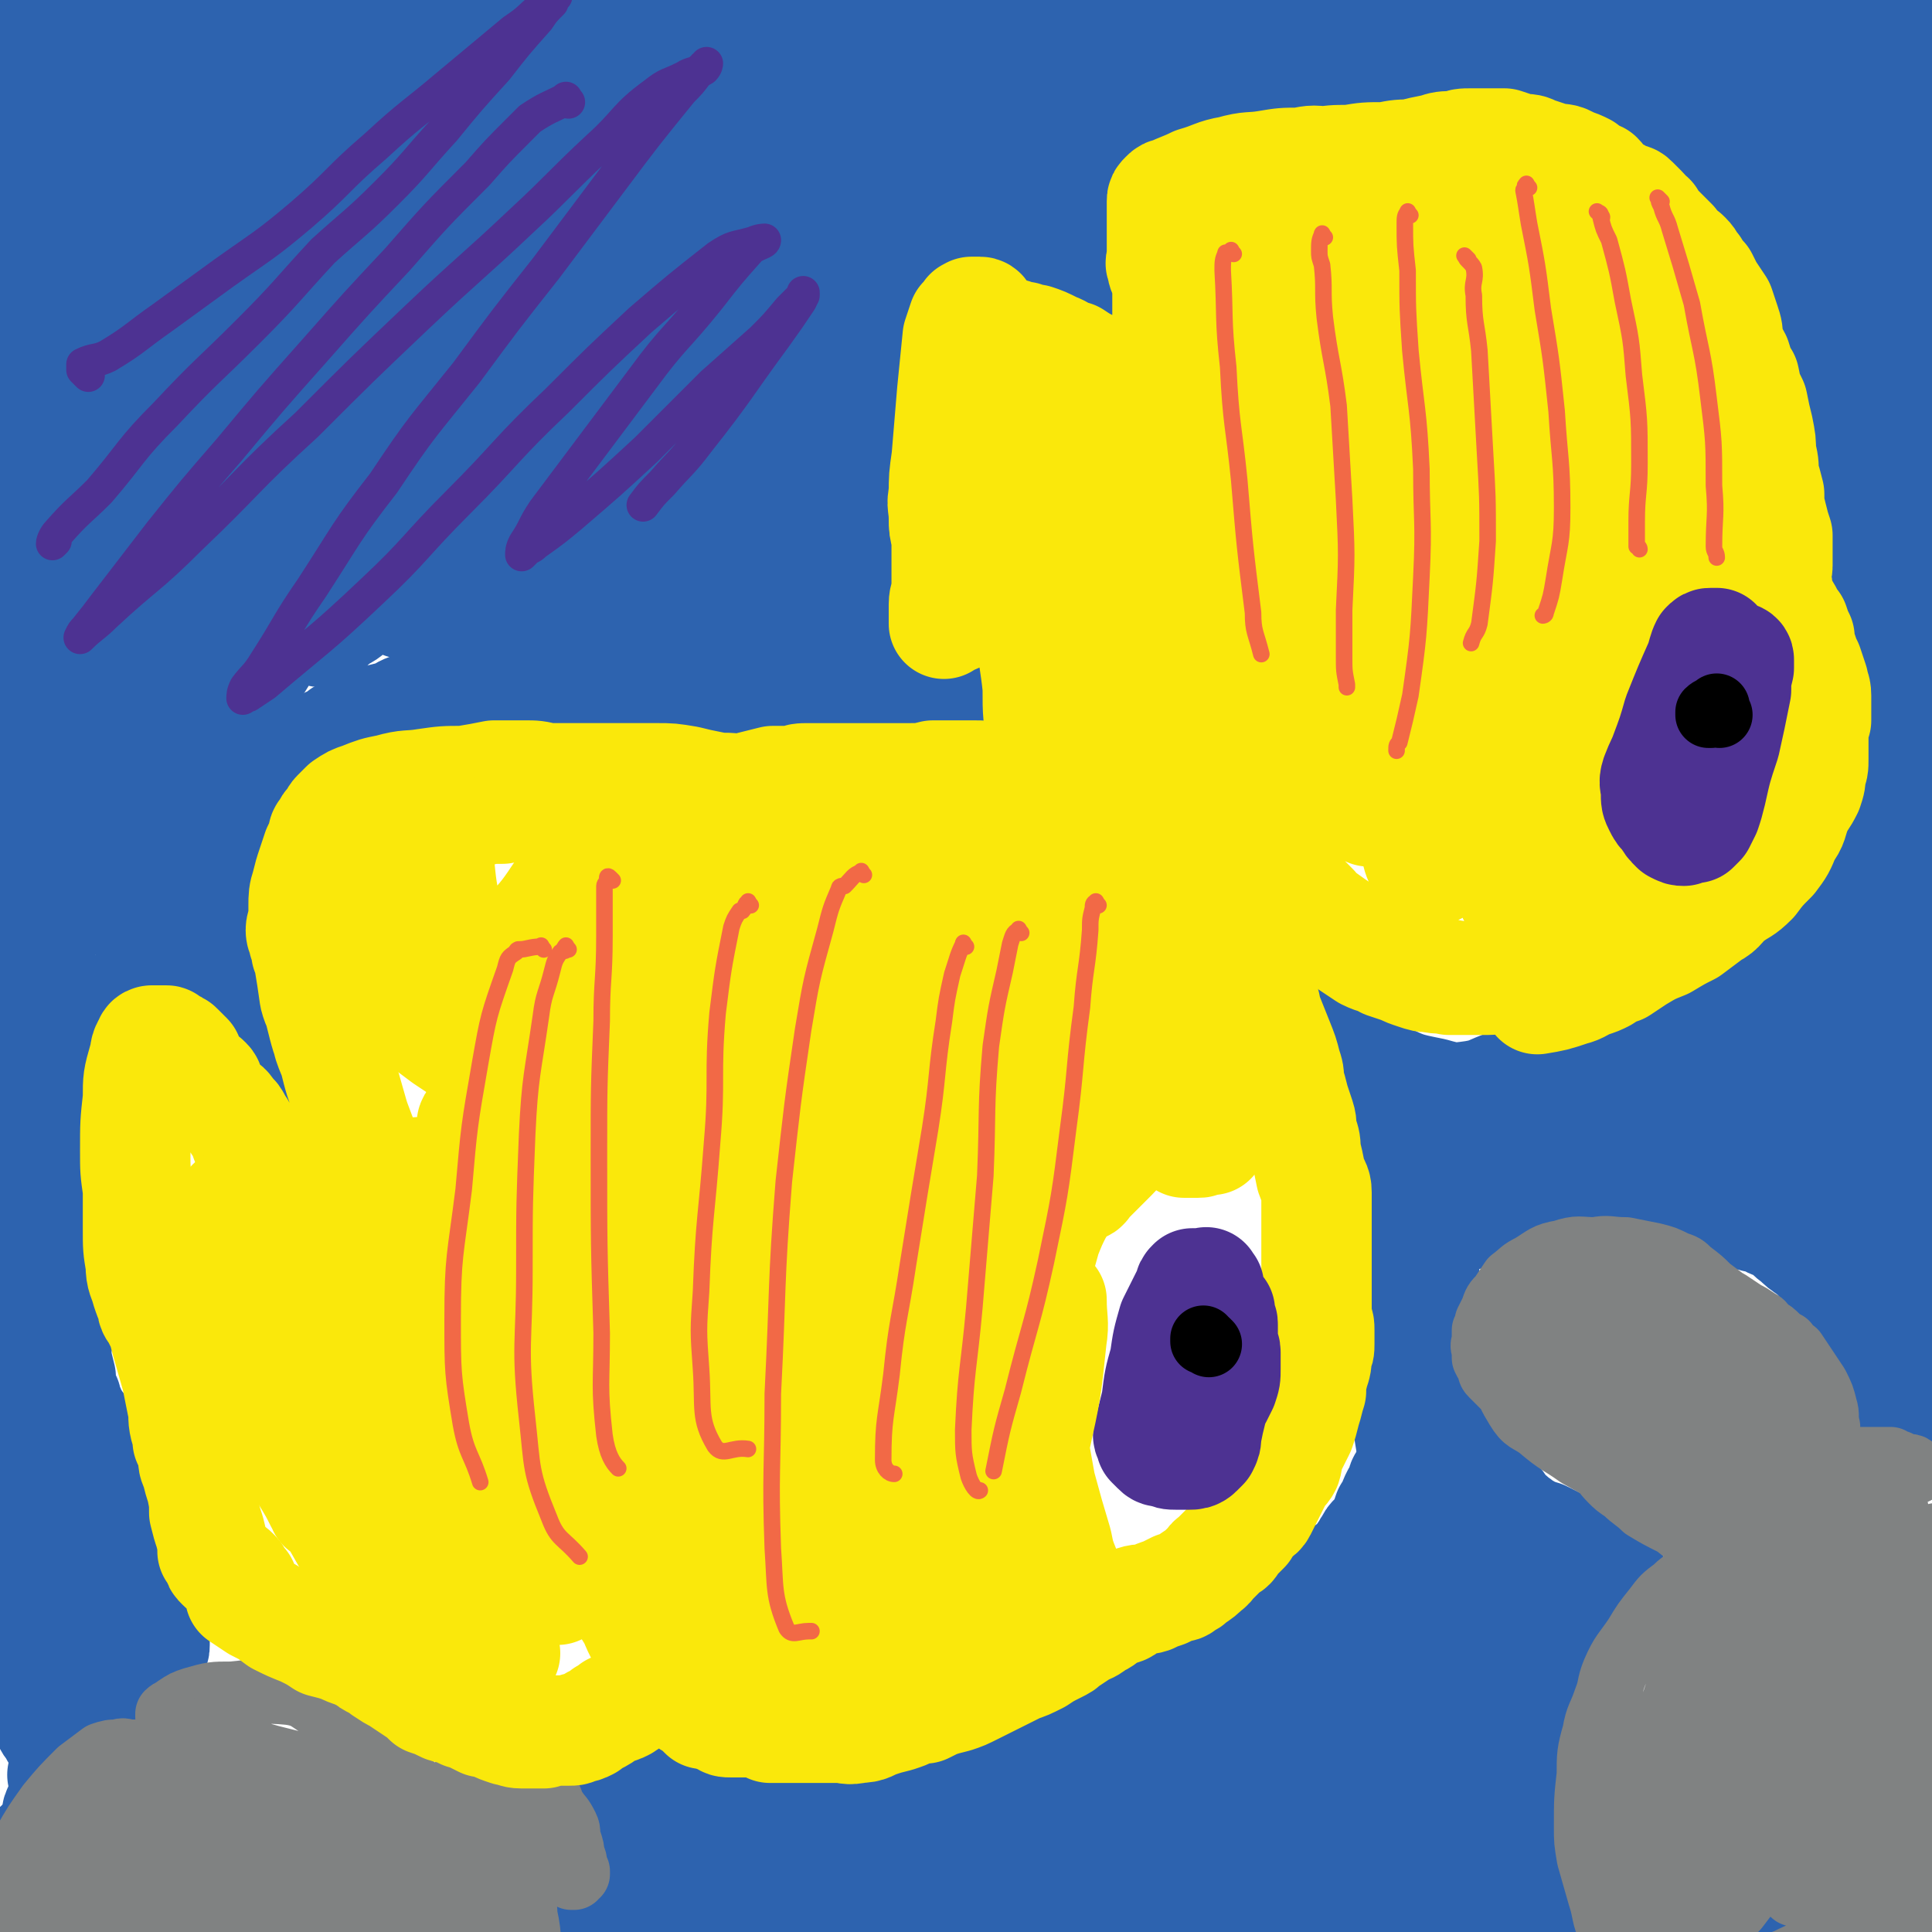 <svg viewBox='0 0 700 700' version='1.1' xmlns='http://www.w3.org/2000/svg' xmlns:xlink='http://www.w3.org/1999/xlink'><g fill='none' stroke='#2D63AF' stroke-width='40' stroke-linecap='round' stroke-linejoin='round'><path d='M231,673c-1,-1 -1,-1 -1,-1 -2,-1 -3,0 -4,0 0,0 0,0 0,0 -1,0 -1,0 -2,0 0,0 0,0 -1,0 -1,0 -1,0 -2,0 -1,0 -1,0 -2,0 -1,0 -1,0 -1,0 -1,0 -1,0 -2,0 -1,0 -1,0 -2,0 0,0 0,0 -1,0 0,0 0,0 0,0 0,0 0,-1 0,-1 0,-1 0,-1 0,-2 1,-2 1,-2 2,-3 3,-4 3,-3 6,-6 3,-5 3,-5 8,-9 3,-4 3,-4 7,-7 2,-3 2,-3 5,-5 2,-2 2,-2 5,-3 1,-2 1,-2 3,-3 1,0 1,0 2,-1 1,0 1,0 2,-1 0,0 0,0 0,-1 1,0 1,-1 1,-1 0,0 -1,0 -1,0 0,1 0,1 -1,2 -2,3 -1,3 -3,6 -3,5 -4,5 -7,9 -3,5 -3,5 -6,10 -1,2 -1,2 -3,5 -1,1 0,1 -1,3 -1,1 -1,0 -2,1 0,1 0,1 -1,1 0,1 0,1 0,1 0,1 0,1 1,2 0,1 0,1 1,1 1,1 1,1 2,2 1,2 1,2 2,3 1,1 1,1 2,1 3,1 3,2 5,2 4,1 4,1 8,1 4,0 4,0 8,-1 3,-1 4,-1 7,-3 2,-1 2,-2 3,-4 1,0 1,-1 1,-2 0,-1 0,-1 1,-1 0,-1 0,-1 1,-2 0,0 0,0 0,-1 0,0 0,0 0,0 0,0 0,0 0,-1 1,-1 1,-1 1,-1 1,-2 1,-2 2,-3 1,-2 1,-2 2,-4 0,-1 0,-2 1,-3 1,-1 1,-2 3,-2 1,-1 2,-1 3,-2 2,-1 2,-1 4,-1 2,-1 2,-1 4,-2 3,-1 3,-1 5,-1 4,-1 4,-1 7,-2 4,-2 4,-2 8,-4 3,-1 3,-1 7,-3 3,-2 3,-2 6,-3 2,-1 2,-1 4,-1 2,-1 2,-1 3,-1 2,-1 2,-1 3,-2 1,-1 1,-1 3,-1 2,-1 2,-1 4,-2 2,-1 2,-1 4,-1 1,-1 1,-1 3,-2 2,-1 2,-1 4,-2 3,-2 2,-2 5,-4 2,-1 2,-1 4,-3 2,-2 2,-2 4,-4 2,-2 2,-2 4,-3 2,-2 2,-2 4,-4 2,-1 2,-1 4,-3 2,-1 2,-1 3,-2 2,-1 2,-1 3,-1 1,-1 1,-1 3,-1 1,-1 1,-1 3,-2 2,-1 2,-1 5,-1 2,-1 2,-1 4,-1 2,0 2,0 4,0 2,0 2,0 3,0 2,1 2,1 4,1 2,0 2,0 4,0 3,0 3,0 5,0 2,0 2,0 3,0 2,0 2,0 3,0 1,0 1,0 3,0 0,0 0,0 1,0 1,0 1,0 1,-1 1,0 1,0 2,0 0,0 0,0 1,0 0,0 0,0 0,0 1,0 1,0 2,0 0,0 0,0 1,0 1,0 1,0 2,0 1,0 1,0 3,0 1,0 1,0 2,0 1,0 1,0 2,0 0,0 0,0 0,0 1,0 1,0 2,0 0,0 0,-1 1,-1 1,-1 1,-1 2,-1 2,-1 2,-1 4,-2 2,-1 2,-1 3,-2 2,-1 2,-1 4,-2 1,-1 1,-1 2,-2 2,-1 2,-1 3,-2 2,-1 2,-1 4,-2 2,0 2,-1 3,-1 3,-1 3,-1 5,-2 2,-1 2,-1 4,-2 2,-1 2,-1 4,-2 2,-1 2,-1 3,-2 2,-1 2,-1 3,-2 2,-2 2,-2 3,-4 1,-1 1,-2 2,-3 1,-2 1,-2 2,-3 2,-2 2,-2 3,-4 1,-2 1,-2 2,-5 1,-1 1,-1 2,-3 0,-1 0,-1 1,-3 1,-1 1,-1 2,-3 0,-2 0,-2 1,-3 1,-2 1,-2 2,-3 0,-2 0,-2 1,-3 1,-2 1,-2 2,-3 0,0 1,0 1,-1 1,-1 1,-1 2,-1 0,-1 0,-1 0,-2 0,0 0,0 0,-1 -1,-1 -1,-1 -1,-2 0,-1 0,-1 0,-1 0,-1 0,-1 0,-2 0,-1 0,-1 -1,-2 -1,-1 -1,-1 -2,-1 -1,-1 -1,-1 -2,-2 -1,-1 -1,-1 -2,-2 -1,-1 -1,-1 -1,-2 -1,0 -1,0 -2,-1 -1,-1 -1,-1 -2,-2 -1,-1 -1,0 -1,-1 -1,-1 -1,-1 -1,-2 -1,-2 -1,-2 -1,-3 0,-2 0,-2 0,-4 1,-2 1,-2 1,-4 0,-1 0,-2 -1,-3 -1,-3 -1,-3 -2,-5 -1,-3 -1,-3 -1,-6 -1,-2 -1,-2 -1,-5 -1,-3 -1,-3 -1,-5 -1,-3 -1,-3 -2,-5 0,-2 0,-2 -1,-4 -1,-2 -1,-2 -2,-3 -1,-2 -1,-2 -2,-3 -1,-2 -1,-2 -1,-3 -1,-2 -1,-2 -2,-3 -1,-2 -1,-2 -2,-3 0,-2 0,-2 0,-3 0,-2 0,-2 0,-3 0,-2 0,-2 0,-4 0,-3 0,-3 0,-6 0,-2 0,-2 0,-5 0,-2 0,-2 0,-5 0,-2 0,-2 0,-5 0,-1 0,-1 0,-3 0,-1 0,-1 0,-3 0,-1 0,-1 0,-3 0,-1 0,-1 0,-1 0,-1 0,-1 0,-2 0,0 0,0 0,-1 0,-1 0,-1 0,-1 0,-1 0,-1 0,-2 0,0 0,0 0,-1 0,-1 0,-1 0,-1 0,0 0,0 0,0 0,0 -1,0 -1,-1 -1,-1 -1,-1 -1,-2 -1,-1 -1,-1 -2,-3 -1,-1 -1,-1 -2,-3 -1,-1 -1,-1 -2,-3 -1,-1 -1,0 -2,-2 0,0 0,0 0,-1 -1,-1 -1,-1 -1,-2 1,-1 1,-1 1,-2 0,-1 0,-1 0,-2 0,0 0,-1 0,-1 0,0 0,1 0,1 2,1 2,1 3,2 4,3 4,3 8,5 7,5 7,6 14,9 10,5 10,5 20,7 7,2 8,2 15,1 6,-1 6,-2 12,-4 6,-2 6,-2 12,-4 6,-3 6,-3 13,-5 6,-3 6,-2 12,-4 5,-2 5,-2 10,-4 5,-1 4,-1 9,-3 1,0 1,0 3,0 3,-1 3,-1 5,-1 2,-1 2,-1 4,-1 2,-1 3,-1 5,-2 4,-2 4,-2 7,-3 3,-2 3,-2 6,-4 3,-2 3,-2 7,-4 3,-1 3,-1 5,-3 3,-1 2,-2 5,-3 1,-1 1,-1 3,-2 0,-1 1,-1 1,-1 1,-1 1,-1 1,-1 1,-1 1,-1 1,-2 1,0 1,0 1,-1 0,-1 0,-1 0,-2 0,0 0,0 1,0 0,0 0,0 0,-1 1,0 1,0 2,-1 1,0 0,0 1,-1 1,-1 1,-1 2,-2 1,-1 1,-1 2,-3 1,-1 1,-2 2,-3 1,-2 1,-2 2,-3 1,-2 1,-2 1,-3 1,-2 1,-2 2,-4 1,-2 1,-2 2,-3 1,-3 1,-3 2,-5 1,-1 1,-1 2,-3 1,-2 1,-2 2,-3 1,-2 1,-2 1,-3 1,-1 1,-1 1,-2 0,0 1,0 1,-1 0,-1 0,-1 0,-1 0,-1 -1,-1 -1,-2 0,0 0,0 0,-1 0,0 0,0 0,-1 0,0 0,0 0,0 0,0 0,0 1,0 0,0 0,-1 0,-1 0,-1 0,-1 0,-1 0,-2 0,-2 0,-3 0,-2 0,-2 0,-4 0,-4 0,-4 0,-7 0,-4 0,-4 0,-8 0,-4 0,-4 0,-9 0,-2 0,-2 -1,-5 0,-2 -1,-2 -2,-5 0,-2 -1,-2 -1,-5 -1,-1 -1,-1 -1,-3 0,-2 0,-2 0,-4 0,-2 0,-2 0,-4 0,-2 0,-2 0,-5 0,-2 0,-2 0,-4 0,-3 0,-3 0,-5 0,-3 0,-3 0,-6 0,-6 0,-6 0,-11 0,-4 0,-4 0,-8 0,-4 0,-4 0,-7 0,-3 0,-3 -1,-6 0,-3 -1,-3 -1,-6 -1,-3 -1,-3 -1,-6 -1,-4 -1,-4 -1,-8 -1,-4 -1,-4 -2,-7 -1,-3 -1,-3 -2,-6 -1,-2 -1,-2 -1,-4 -1,-2 -1,-3 -1,-5 -1,-2 -1,-2 -1,-4 -1,-3 -1,-3 -2,-5 -1,-2 -1,-2 -2,-5 -1,-3 -1,-3 -2,-5 0,-4 0,-4 -1,-7 -1,-4 -1,-4 -2,-7 -1,-3 -1,-3 -1,-5 -1,-2 -1,-2 -2,-4 -1,-2 -1,-2 -2,-5 0,-1 0,-1 -1,-3 -1,-2 -1,-2 -2,-3 -1,-2 -1,-2 -3,-4 -2,-2 -2,-2 -3,-4 -2,-3 -2,-3 -4,-6 -2,-3 -2,-2 -4,-5 -2,-4 -2,-4 -5,-8 -1,-3 -1,-3 -3,-5 -2,-3 -2,-3 -4,-6 -2,-2 -2,-2 -3,-3 -2,-2 -2,-2 -5,-4 -2,-2 -2,-2 -5,-3 -2,-1 -2,-1 -4,-2 -3,-2 -3,-2 -5,-3 -4,-2 -4,-2 -7,-4 -3,-2 -3,-2 -7,-3 -4,-2 -4,-2 -7,-4 -3,-1 -3,-1 -6,-2 -3,-1 -3,-1 -6,-1 -3,-1 -3,-1 -6,-2 -4,0 -4,0 -7,-1 -3,0 -3,0 -7,0 -3,0 -3,0 -6,0 -3,1 -3,1 -6,1 -4,0 -4,0 -7,0 -3,0 -3,0 -6,0 -3,0 -3,0 -6,0 -3,1 -3,1 -6,1 -2,1 -2,0 -4,1 -2,0 -2,0 -5,0 -2,1 -2,0 -5,0 -3,0 -3,0 -5,1 -3,0 -3,0 -6,0 -3,1 -3,1 -6,1 -2,0 -2,0 -5,0 -4,1 -4,1 -7,2 -3,0 -3,0 -7,1 -3,1 -3,1 -7,2 -3,0 -3,0 -7,1 -3,0 -3,0 -6,1 -3,1 -3,1 -7,2 -3,1 -2,1 -5,2 -2,0 -2,0 -5,0 -1,1 -1,1 -3,1 -2,1 -2,1 -3,2 -2,1 -2,1 -3,2 -2,0 -2,0 -3,1 -2,1 -2,1 -3,2 -1,1 -2,2 -2,3 -1,2 -1,2 -2,4 -1,2 -1,2 -1,4 -1,3 -1,3 -2,5 0,3 0,2 -1,5 -1,1 -1,1 -1,3 0,2 0,2 0,4 0,2 0,2 1,4 0,2 0,2 0,5 0,3 0,3 0,6 0,3 0,3 1,6 0,2 1,2 2,4 0,3 0,3 1,6 0,1 0,1 0,3 0,2 0,2 0,3 0,1 0,1 0,2 0,1 1,1 1,1 0,1 0,1 0,1 0,1 0,1 0,2 0,0 0,0 0,1 0,1 0,1 0,2 0,0 0,0 0,1 0,1 0,1 0,2 0,0 0,0 0,1 0,0 0,0 0,0 -1,-1 -1,-1 -1,-1 -1,-1 -1,-1 -2,-2 -1,-2 -1,-2 -2,-3 -1,-2 -1,-2 -2,-3 -1,-1 -1,-1 -2,-2 -1,-2 -2,-2 -3,-2 -2,-2 -2,-2 -4,-2 -2,-1 -2,-1 -3,-2 -3,0 -3,0 -5,0 -3,0 -3,0 -6,1 -2,1 -2,1 -3,2 -2,1 -2,1 -4,2 -2,2 -2,2 -4,4 -3,3 -4,3 -6,7 -2,5 -3,5 -4,10 -2,7 -1,7 -2,15 -1,7 0,7 -1,15 0,5 0,5 -1,10 -1,4 -1,4 -2,8 0,3 0,3 -1,6 -1,4 -1,4 -2,7 -1,3 -1,3 -1,5 -1,3 -1,3 -2,5 -1,2 -1,2 -1,4 -1,2 -1,2 -1,4 0,1 0,1 0,2 0,1 1,1 1,3 0,0 -1,0 -1,1 0,1 -1,1 -1,1 0,1 0,1 0,2 -1,1 -1,1 -1,2 0,1 0,1 0,2 0,2 0,2 0,3 0,1 0,1 0,3 0,1 0,1 0,2 0,1 0,1 0,3 0,1 0,1 1,2 0,1 0,1 1,2 1,1 1,1 2,2 1,0 1,0 2,1 1,0 1,0 3,0 1,0 1,0 2,0 1,0 1,-1 2,-1 0,0 0,0 1,0 0,0 0,0 1,1 0,0 0,0 0,1 0,1 0,1 0,2 1,1 0,1 0,2 0,2 0,2 0,3 0,1 0,1 0,3 0,1 0,1 0,3 0,1 0,1 0,2 0,1 0,1 0,2 0,1 0,1 0,1 0,1 0,1 0,2 0,0 0,0 0,0 0,0 0,1 0,1 0,0 0,0 -1,0 -1,0 -1,0 -1,0 -2,0 -2,0 -4,0 -4,0 -4,0 -8,0 -4,0 -4,-1 -8,-1 -4,0 -4,0 -8,0 -4,0 -4,0 -8,0 -2,0 -2,1 -5,0 -2,0 -2,0 -5,-1 -2,0 -2,0 -4,-1 -2,0 -2,-1 -4,-2 -3,0 -3,0 -5,-1 -3,-1 -3,-1 -5,-2 -3,-1 -3,-1 -7,-2 -3,-1 -3,-1 -7,-2 -5,-1 -5,-1 -9,-2 -5,-1 -5,-1 -10,-2 -5,0 -5,-1 -10,-1 -6,-1 -6,-1 -12,-1 -6,0 -6,0 -11,0 -5,0 -5,1 -9,1 -5,0 -5,0 -10,0 -5,0 -5,0 -10,0 -5,0 -5,0 -10,1 -4,1 -4,1 -7,2 -5,1 -5,1 -9,2 -4,1 -4,1 -8,2 -4,1 -4,1 -8,2 -4,1 -4,1 -7,3 -4,1 -4,1 -8,2 -3,2 -3,2 -6,3 -3,1 -3,1 -6,2 -2,2 -2,2 -5,3 -3,2 -3,1 -5,3 -3,1 -2,1 -5,3 -2,2 -2,2 -5,3 -2,1 -3,1 -5,2 -2,2 -2,2 -4,3 -1,2 -1,2 -3,3 -2,2 -2,2 -3,4 -2,2 -2,3 -4,5 -1,3 -1,3 -3,6 -1,2 -1,2 -2,5 -1,2 -1,2 -2,5 0,2 0,2 -1,5 0,2 1,2 1,4 0,3 0,3 0,6 1,3 0,3 1,6 0,3 0,3 1,7 1,3 1,3 2,7 1,4 1,4 2,8 1,3 1,3 2,7 1,2 1,2 2,4 0,2 0,2 1,4 1,1 1,1 2,2 0,0 0,0 1,1 1,1 1,1 2,1 0,1 0,1 1,2 0,0 0,0 0,1 0,1 0,1 0,1 -1,1 -1,1 -1,1 1,1 1,1 1,2 1,1 1,1 2,3 1,2 1,2 1,4 2,3 2,3 3,7 1,3 1,3 3,6 1,2 1,2 2,5 0,0 0,0 0,1 0,1 0,1 0,2 0,0 0,0 0,0 -1,1 -1,0 -1,0 -2,-3 -1,-3 -3,-5 -2,-4 -2,-4 -4,-8 -2,-3 -2,-3 -4,-7 -2,-3 -2,-3 -4,-6 -2,-3 -2,-3 -4,-5 -2,-2 -2,-2 -4,-4 -1,-2 -1,-2 -3,-3 -2,-2 -2,-2 -3,-3 -2,-2 -2,-2 -3,-3 -1,-2 -1,-2 -1,-3 -1,-1 -1,-1 -2,-2 0,-1 0,-1 -1,-1 -1,-1 -1,-1 -2,-1 -2,-1 -1,-2 -3,-2 -1,-1 -1,0 -3,0 -2,-1 -2,-1 -3,0 -2,0 -2,0 -4,0 -2,1 -2,1 -3,3 -3,3 -4,3 -6,6 -4,6 -4,6 -6,11 -4,9 -4,9 -6,18 -1,8 -1,8 -2,16 0,6 0,6 -1,12 0,5 0,5 -1,10 0,5 1,5 0,9 0,6 0,6 -1,12 -1,6 -1,6 -2,12 -1,4 -1,3 -2,7 -1,2 -1,2 -1,5 -1,4 -1,4 -2,9 -1,5 -1,5 -2,9 -1,5 -1,5 -1,10 -1,4 -1,4 -2,7 0,3 0,3 0,6 0,2 0,2 0,5 0,2 0,2 1,5 0,2 0,2 0,4 0,3 0,3 0,5 0,3 0,3 0,5 0,2 0,2 0,4 0,2 0,2 0,3 0,2 0,2 1,3 0,1 0,1 1,2 1,0 1,0 2,1 1,0 1,0 1,1 1,0 1,1 2,1 0,0 1,0 1,0 1,0 1,0 2,0 1,-1 1,-1 2,-1 2,-2 2,-2 4,-3 2,-2 2,-2 4,-4 1,-1 1,-1 2,-3 1,-1 1,-1 2,-2 1,0 1,0 1,-1 1,-1 1,-1 2,-2 0,0 0,0 0,-1 0,0 0,-1 0,-1 0,0 0,0 0,0 0,1 0,1 0,2 0,2 0,2 0,3 0,2 0,2 0,4 -1,1 -1,1 -1,2 0,2 0,2 0,3 0,2 0,2 0,4 0,1 0,1 0,3 0,2 0,2 0,4 0,2 0,2 1,3 0,2 0,2 1,4 1,2 1,2 2,5 1,2 1,2 2,4 1,2 1,2 2,4 0,2 0,2 1,4 1,1 1,1 2,2 1,1 1,1 2,2 0,1 0,1 0,2 0,1 0,1 0,3 0,1 0,1 -1,3 0,2 0,2 0,4 0,2 0,2 -1,5 -1,2 -1,2 -3,5 -2,2 -2,2 -4,3 -2,2 -2,2 -4,3 -3,3 -3,3 -6,5 -2,3 -3,3 -5,5 -2,5 -2,5 -5,9 -2,5 -1,5 -3,10 -1,4 -1,4 -3,8 -1,2 0,3 -1,5 0,2 0,2 -1,4 0,1 0,1 -1,2 -1,0 -1,0 -1,0 -1,1 -1,0 -2,1 0,0 0,0 0,1 0,0 0,0 0,0 0,0 0,0 -1,0 0,1 0,1 -1,1 -1,1 -1,1 -1,1 -2,1 -2,1 -4,2 -3,2 -4,1 -6,4 -5,3 -4,4 -8,9 '/><path d='M24,644c-1,-1 -2,-1 -1,-1 0,-1 1,0 1,-1 0,0 0,-1 0,-1 0,-1 0,-1 0,-2 0,-3 0,-3 0,-5 0,-7 1,-7 1,-13 2,-13 2,-13 3,-26 0,-5 0,-5 0,-10 0,-1 0,-1 -1,-3 0,-1 0,-1 0,-1 0,-1 0,-1 0,-1 0,0 0,0 0,0 0,0 0,0 0,0 0,0 0,0 0,0 0,4 0,4 -1,8 -1,9 -1,9 -2,18 -1,6 -1,6 -2,11 0,3 0,3 -1,5 0,2 0,2 0,4 0,1 0,2 -1,2 0,0 0,-1 -1,-2 -1,-1 -1,-1 -2,-3 -1,-8 -1,-8 -2,-16 -1,-9 -1,-9 -2,-17 -1,-4 -1,-4 -2,-8 0,-2 0,-2 -1,-4 -1,0 -1,0 -2,-1 0,0 0,0 0,0 -1,0 -1,0 -2,-1 0,0 0,0 -1,0 '/><path d='M29,517c-1,-1 -1,-1 -1,-1 -1,-2 -1,-2 -2,-3 0,-1 0,-1 -1,-2 -1,-2 -1,-2 -1,-4 -2,-4 -2,-4 -2,-8 -2,-8 -2,-8 -3,-17 -1,-14 -1,-14 -2,-29 -1,-13 -1,-13 -1,-27 -1,-17 0,-17 -1,-34 0,-17 0,-17 0,-34 -1,-15 0,-15 0,-30 0,-15 0,-15 0,-30 0,-17 0,-17 0,-33 1,-16 0,-16 2,-31 0,-12 0,-12 2,-23 2,-12 2,-12 4,-25 0,-5 0,-5 1,-10 1,-6 1,-6 1,-12 1,-11 1,-11 2,-22 0,-8 0,-8 1,-17 0,-10 0,-10 0,-21 1,-6 2,-6 2,-12 1,-6 1,-6 1,-11 0,-3 0,-3 0,-7 0,-3 0,-3 -1,-6 0,-3 0,-3 0,-6 0,-4 1,-4 0,-7 0,-3 -1,-3 -2,-6 0,-2 0,-2 -1,-4 0,-1 0,-1 0,-2 -1,-1 0,-1 -1,-1 0,-2 0,-2 0,-3 -1,-1 -1,-1 -2,-2 0,-1 0,-1 -1,-2 -1,-1 -1,-1 -2,-2 0,0 -1,0 -1,-1 0,-1 1,-1 0,-2 0,-1 0,0 -1,-1 0,-1 0,-1 0,-2 -1,0 -1,-1 -1,-1 0,-1 0,-1 -1,-2 -1,0 0,-1 -1,-1 -1,0 -1,0 -2,0 0,0 0,1 0,0 -1,0 0,0 0,-1 -1,-1 -1,-1 -1,-1 -1,-1 -1,-1 -1,-2 -1,-1 -1,-1 -2,-2 0,-1 -1,-1 -1,-2 -1,0 -1,-2 -1,-1 0,2 1,3 1,6 1,27 1,27 2,53 2,32 2,32 5,64 3,29 4,29 6,57 1,16 1,16 1,31 0,7 1,7 0,13 0,1 -2,2 -3,1 -1,0 -1,-1 -2,-3 -1,-2 -1,-2 -2,-4 -1,-2 -1,-2 -2,-5 -3,-14 -4,-14 -5,-29 -4,-27 -5,-27 -6,-55 -1,-28 1,-28 3,-55 1,-27 0,-27 4,-54 1,-14 3,-14 5,-28 2,-11 2,-11 4,-21 0,-2 0,-2 0,-3 0,0 0,0 0,0 0,0 0,0 0,0 1,4 1,4 1,8 3,32 4,32 5,64 2,36 1,36 3,73 0,18 1,18 1,37 0,3 -1,5 -1,5 -1,0 -1,-3 -1,-6 0,0 0,1 0,1 1,-26 1,-27 3,-53 2,-31 2,-31 3,-63 2,-25 2,-25 4,-51 0,-5 0,-7 0,-10 0,-1 -1,0 -1,1 -1,2 -1,2 0,4 0,22 0,22 1,45 1,37 2,37 2,74 0,34 0,34 -1,68 0,12 0,12 0,23 0,2 0,2 0,3 0,0 0,0 0,0 0,0 0,0 0,0 4,-23 5,-23 9,-45 6,-37 6,-37 10,-75 4,-36 3,-36 6,-73 2,-15 2,-18 3,-31 0,-1 0,2 0,3 -1,5 -2,5 -2,9 -1,6 0,6 0,11 -2,36 -2,36 -4,72 -2,33 -3,33 -4,67 -1,16 -1,16 -1,33 0,3 0,4 1,7 0,1 0,0 0,0 0,0 0,0 0,0 6,-27 7,-27 13,-54 8,-36 9,-36 16,-71 7,-36 6,-36 13,-71 2,-12 2,-12 3,-23 0,0 0,-1 0,-1 -2,3 -3,4 -3,7 -2,19 0,19 -2,38 -4,43 -4,43 -9,85 -4,35 -5,34 -10,69 -1,12 -1,12 -2,24 0,0 0,0 0,1 0,0 0,0 0,0 0,0 0,0 0,0 13,-41 15,-41 27,-83 12,-43 10,-43 21,-86 8,-35 8,-35 15,-69 0,0 -1,0 -1,1 -2,4 -3,6 -4,9 0,0 1,-4 1,-3 -9,46 -10,49 -19,97 -10,47 -10,47 -19,94 -3,16 -3,17 -4,33 0,2 1,1 2,3 0,0 0,0 0,0 1,-2 1,-2 2,-5 14,-30 15,-29 28,-60 20,-46 20,-46 37,-93 12,-35 11,-35 21,-72 3,-12 5,-18 5,-26 0,-2 -2,4 -3,8 -1,1 -1,1 -2,3 -10,39 -10,40 -20,79 -10,38 -11,38 -21,76 -10,38 -10,39 -17,77 -2,8 -1,8 -2,16 0,1 0,1 0,2 0,0 0,0 0,0 4,-7 5,-7 9,-15 18,-33 21,-32 37,-67 21,-47 19,-48 36,-97 8,-24 7,-25 13,-49 2,-9 3,-12 4,-19 0,-1 -2,2 -3,3 0,1 0,0 0,1 -13,45 -13,45 -27,91 -11,38 -12,38 -24,76 -5,17 -5,17 -10,34 -1,2 -1,5 -1,5 0,-1 0,-3 2,-5 2,-3 2,-3 5,-7 13,-20 15,-20 27,-41 22,-41 23,-41 43,-84 11,-26 8,-27 19,-53 3,-9 4,-9 8,-17 1,-1 1,-1 1,-2 0,0 0,0 0,0 -6,22 -6,22 -13,43 -12,35 -12,35 -25,69 -11,29 -12,28 -23,57 -5,13 -6,17 -10,25 -1,2 0,-2 0,-5 2,-3 2,-3 4,-6 2,-3 2,-3 4,-7 21,-35 21,-35 40,-71 19,-34 18,-35 36,-69 8,-14 9,-14 17,-28 2,-3 2,-3 5,-6 0,0 0,-1 0,-1 -2,9 -1,9 -4,18 -10,39 -8,40 -23,78 -15,41 -17,40 -36,80 -10,21 -11,20 -22,41 -3,7 -6,13 -6,15 -1,2 1,-5 4,-9 12,-17 14,-16 25,-33 28,-42 28,-43 54,-86 18,-30 17,-31 35,-61 8,-14 10,-13 17,-28 1,-2 2,-6 1,-5 -2,0 -4,3 -6,7 -10,21 -9,22 -18,44 -14,34 -14,34 -28,68 -11,27 -11,27 -22,53 -5,11 -7,15 -10,23 -1,1 0,-3 1,-5 2,-3 2,-3 4,-7 5,-5 5,-4 10,-9 24,-27 24,-26 47,-54 26,-32 26,-32 50,-65 12,-17 11,-18 23,-36 1,-2 3,-5 3,-4 -2,0 -5,4 -7,6 0,1 2,-2 1,-1 -9,15 -10,16 -20,32 -21,34 -21,33 -42,67 -18,31 -17,31 -35,62 -7,13 -7,13 -14,25 -2,5 -5,10 -5,10 0,1 3,-6 4,-8 0,-1 -2,3 -1,2 14,-15 16,-16 30,-33 24,-30 24,-31 47,-61 20,-27 20,-27 39,-55 10,-15 11,-16 19,-30 0,-1 -1,0 -2,0 0,0 1,0 1,-1 0,0 0,0 0,0 -16,22 -17,22 -31,44 -23,35 -23,35 -44,70 -14,22 -14,23 -28,45 -1,2 -3,5 -3,3 2,-4 2,-8 7,-15 11,-17 12,-16 25,-33 22,-29 22,-29 44,-59 15,-20 16,-20 31,-41 7,-10 7,-10 14,-21 1,-1 1,-1 1,-2 0,0 0,0 0,1 -1,1 -1,1 -2,3 -10,12 -11,11 -20,23 -14,17 -14,17 -27,34 -6,8 -5,8 -11,16 -1,2 -2,3 -2,3 0,1 1,0 3,-1 4,-3 4,-2 8,-5 19,-14 20,-13 37,-30 15,-14 15,-15 28,-31 9,-10 9,-10 17,-20 2,-3 1,-4 3,-7 0,0 0,-1 0,-1 0,0 0,0 0,0 0,0 0,0 0,0 -1,1 -1,1 -2,2 -2,2 -2,2 -5,3 -2,2 -2,2 -5,4 -1,2 -1,2 -3,3 -1,2 -1,2 -3,3 -1,2 -2,2 -3,3 -1,1 -2,0 -3,2 -2,2 -2,2 -4,5 -3,5 -3,5 -6,10 -4,5 -4,5 -7,11 -2,3 -3,3 -5,6 -1,1 -1,2 -1,3 -1,0 -1,0 -1,1 0,0 0,0 0,0 3,-1 3,-1 5,-2 6,-3 6,-3 11,-6 7,-4 7,-4 15,-8 5,-2 5,-2 10,-4 3,-1 3,-1 6,-1 2,-1 2,-1 4,-1 2,0 2,0 3,-1 3,0 3,0 5,-1 1,-1 1,-1 3,-1 1,-1 1,0 3,-1 0,0 0,0 0,0 1,0 1,0 1,0 1,0 1,1 1,1 1,0 1,0 1,0 0,0 0,0 0,0 -2,0 -2,0 -4,1 -11,2 -11,2 -21,5 -20,5 -20,5 -39,11 -22,6 -22,6 -44,13 -17,5 -17,5 -35,10 -9,3 -9,3 -19,5 -3,1 -3,1 -6,1 -1,0 -1,0 -2,0 0,0 0,0 0,0 0,0 0,0 0,0 1,0 1,0 3,-1 11,-6 11,-6 22,-12 14,-7 14,-8 28,-15 8,-5 8,-4 17,-9 4,-2 4,-2 8,-4 0,0 0,-1 0,-1 0,0 -1,0 -1,0 -1,0 -1,0 -2,0 -3,0 -3,0 -6,0 -7,1 -7,0 -14,2 -13,2 -13,2 -25,5 -8,2 -8,3 -15,6 -4,2 -4,2 -8,5 -4,3 -4,3 -6,7 -4,8 -5,8 -6,17 -3,22 -3,22 -3,44 0,23 2,23 3,47 0,20 -1,20 -1,40 -1,11 -1,11 -2,22 0,3 0,6 0,6 1,-1 1,-4 1,-9 0,0 0,0 0,-1 0,0 0,0 0,-1 1,-1 0,-1 1,-2 2,-8 3,-8 5,-17 3,-13 3,-13 5,-27 2,-6 2,-6 3,-12 0,-2 0,-2 0,-4 0,0 -1,0 -1,1 0,1 0,1 0,3 0,17 0,17 -1,33 0,16 0,16 -1,33 0,12 0,12 -2,24 -1,5 -1,6 -2,10 -1,0 -1,0 -2,-1 0,0 0,-1 0,-1 0,-1 0,-1 0,-1 0,-1 0,-1 0,-1 1,-2 1,-2 1,-4 0,-9 0,-9 0,-19 0,-8 0,-8 0,-15 0,-3 0,-3 0,-7 0,0 0,-1 0,-1 0,1 0,2 0,4 1,6 1,6 1,12 0,5 0,5 0,11 0,2 0,2 0,3 0,1 0,2 0,2 0,0 0,0 0,-1 1,-2 1,-2 1,-4 1,-3 2,-3 2,-6 1,-3 1,-3 1,-6 0,-1 0,-1 0,-3 0,0 0,0 0,0 0,0 -1,0 -2,1 -1,2 -1,2 -3,5 -3,5 -3,5 -7,10 -1,3 -1,3 -4,5 -1,1 -1,1 -3,2 -1,0 -2,0 -3,-1 -2,-2 -3,-2 -4,-4 -4,-5 -4,-5 -6,-10 -3,-5 -2,-5 -4,-10 -2,-3 -2,-3 -3,-5 0,-1 0,-1 0,-2 -1,0 -1,1 -1,1 -2,1 -2,1 -3,2 -2,3 -2,3 -3,6 -2,4 -2,4 -4,7 -1,3 -1,3 -3,6 -1,1 0,1 -2,2 0,1 0,1 -1,1 -1,-1 -1,-1 -1,-3 -1,-3 -1,-3 -2,-7 -1,-7 -1,-7 -1,-15 0,-3 0,-3 0,-7 0,-2 0,-3 1,-4 0,0 1,1 1,2 3,2 3,2 5,4 5,8 5,8 9,16 4,8 4,8 6,16 1,5 0,5 -1,10 0,2 0,3 -2,4 -1,1 -2,1 -4,2 -2,0 -2,0 -4,-1 -2,0 -2,0 -5,-2 -3,-2 -4,-1 -6,-5 -5,-6 -6,-6 -8,-13 -2,-6 -1,-6 -1,-12 0,-4 -1,-5 1,-7 1,-2 2,-2 4,-2 8,-2 8,-2 16,-2 10,0 10,0 19,1 6,1 6,2 11,4 1,0 1,0 2,1 1,0 1,-1 1,0 0,0 -1,0 -1,0 -2,1 -2,1 -4,2 -5,2 -4,2 -9,4 -8,2 -8,4 -16,4 -7,1 -7,0 -14,-2 -3,-1 -4,-2 -6,-5 -2,-1 -1,-2 -1,-4 1,-3 0,-3 2,-5 1,-2 1,-3 4,-4 9,-1 9,-1 19,-1 9,1 9,1 18,3 3,1 3,1 5,3 1,1 1,1 1,2 0,2 0,2 -1,4 -2,4 -2,4 -6,7 -6,6 -5,6 -13,10 -8,4 -9,4 -19,5 -7,1 -7,1 -14,-2 -4,-1 -5,-2 -8,-6 -2,-2 -2,-3 -3,-6 -1,-3 -1,-3 -1,-6 0,-1 0,-2 2,-2 2,-2 2,-2 4,-3 4,-1 4,-1 8,-1 4,0 4,0 7,0 3,1 3,0 5,1 1,0 1,1 1,2 -3,4 -3,4 -7,7 -8,9 -7,9 -17,16 -10,7 -10,7 -21,11 -7,3 -8,3 -15,4 -4,0 -5,0 -8,-3 -2,-2 -1,-3 -1,-6 0,-5 -1,-6 1,-11 1,-5 1,-6 5,-11 4,-4 4,-4 9,-7 6,-4 6,-5 13,-7 4,-1 4,0 8,1 3,0 3,0 5,1 0,0 0,0 0,1 -2,3 -1,4 -3,7 -4,6 -4,7 -10,11 -7,6 -8,7 -17,10 -8,3 -9,3 -17,2 -6,-1 -8,-1 -12,-5 -4,-4 -4,-5 -5,-11 -3,-11 -4,-11 -3,-22 1,-11 2,-11 7,-21 3,-3 4,-4 8,-5 3,-1 4,0 7,1 5,2 5,2 9,5 3,4 3,4 5,9 2,4 3,5 2,10 0,8 0,9 -3,17 -3,9 -3,10 -9,16 -4,6 -6,5 -12,8 -4,2 -5,2 -10,2 -3,1 -4,2 -7,0 -2,-2 -2,-3 -3,-6 -2,-7 -3,-7 -3,-14 0,-15 0,-16 4,-31 1,-6 3,-6 6,-11 1,-1 1,-2 3,-2 1,-1 1,1 2,2 2,3 3,3 4,5 1,5 2,5 2,10 -1,11 -1,12 -4,23 -3,10 -3,11 -9,20 -3,4 -4,4 -9,7 -2,1 -3,1 -5,1 -2,1 -3,1 -4,0 -2,-1 -2,-2 -2,-4 -2,-6 -3,-6 -3,-12 0,-17 0,-17 2,-34 1,-8 2,-8 5,-16 1,-2 2,-3 3,-4 0,0 -1,1 -1,1 0,3 0,3 0,5 -1,5 0,5 -1,10 -3,14 -3,14 -8,27 -4,14 -4,15 -11,27 -3,5 -4,4 -8,7 -2,2 -2,2 -4,4 -1,0 -1,0 -2,-1 0,-1 0,-1 -1,-3 -1,-3 -1,-3 -1,-6 1,-12 0,-12 2,-23 2,-10 2,-11 5,-21 0,0 1,0 1,1 1,2 -1,6 0,5 1,-2 1,-7 4,-11 0,-1 0,1 1,1 0,0 0,0 0,0 -2,8 -1,8 -3,15 -4,14 -4,14 -9,27 -4,8 -4,7 -9,14 -2,2 -3,2 -5,3 -2,1 -2,1 -4,1 0,0 -1,0 -1,-1 -1,-1 -1,-1 -1,-3 0,-12 -1,-12 1,-24 1,-11 2,-11 6,-21 2,-7 2,-7 5,-12 0,-1 1,0 1,1 1,0 1,1 1,2 1,2 1,2 1,5 0,13 1,13 -1,26 -3,13 -3,14 -9,26 -5,10 -5,10 -12,18 -4,5 -4,5 -9,9 -2,1 -3,1 -5,1 -2,-1 -2,-2 -3,-3 -1,-2 -2,-2 -3,-4 -1,-8 -2,-8 -2,-16 1,-14 1,-15 5,-28 3,-9 4,-9 9,-16 1,-2 1,-2 3,-3 1,-1 2,-1 3,0 1,1 2,1 2,4 1,9 2,9 1,18 -3,18 -2,19 -8,37 -4,13 -4,14 -12,26 -2,4 -3,3 -8,6 -2,1 -3,2 -5,1 -2,0 -1,-2 -1,-3 -1,-5 -2,-5 -2,-10 0,-17 -2,-18 0,-34 2,-16 3,-16 8,-32 3,-9 3,-11 8,-18 0,-1 0,1 1,2 0,0 0,0 0,0 1,1 1,1 1,3 0,12 1,12 0,24 -2,18 -2,18 -7,36 -3,13 -4,13 -10,24 -2,3 -2,4 -5,6 -1,0 -1,-1 -2,-2 0,0 0,0 0,-1 -1,-3 -1,-3 -1,-5 -1,-9 -2,-9 -2,-18 -1,-14 -1,-14 -1,-28 0,-7 0,-7 1,-15 0,0 0,0 0,-1 0,0 0,0 0,0 0,0 0,1 0,2 0,6 0,6 0,11 0,15 -1,15 -1,31 -1,10 0,10 -2,21 0,2 0,2 -1,4 -1,0 -1,0 -1,1 0,0 0,0 0,0 -1,-1 -1,-1 -1,-1 -1,-1 -1,-1 -1,-2 -2,-3 -1,-3 -2,-5 -1,-3 -1,-3 -2,-6 -1,-2 0,-2 0,-4 0,-1 0,-2 0,-2 0,0 0,1 0,2 3,9 3,9 6,17 4,15 5,15 8,30 1,7 1,8 2,15 0,2 0,2 0,3 0,0 0,0 0,0 0,0 0,0 1,0 0,0 0,0 0,0 0,0 0,0 0,0 -1,0 -1,0 -1,-1 -1,-3 -1,-3 -2,-6 -2,-9 -2,-9 -5,-17 -1,-4 -1,-4 -2,-8 -1,-2 -1,-2 -2,-4 0,-1 0,-1 -1,-1 0,0 0,-1 0,-1 1,6 2,6 4,12 3,9 3,9 6,18 2,5 2,5 3,10 1,2 1,2 1,3 0,1 0,1 0,2 0,0 0,0 -1,0 0,0 0,0 0,0 0,-1 0,-1 0,-3 0,-6 0,-6 0,-11 0,-6 0,-6 0,-13 -1,-2 -1,-2 -1,-4 0,-2 0,-2 0,-4 0,0 0,-1 0,-1 1,2 1,3 2,5 1,4 1,4 2,8 0,2 1,2 1,5 1,1 1,1 1,2 0,0 1,0 1,-1 2,-6 2,-6 4,-13 6,-16 6,-16 11,-32 4,-13 3,-14 8,-26 3,-10 3,-10 8,-20 3,-6 4,-5 8,-11 2,-3 2,-3 5,-7 0,-1 0,-1 1,-3 0,-1 1,-1 1,-2 1,0 1,0 1,-1 0,-1 0,-1 0,-1 1,-2 1,-2 1,-3 1,0 1,0 2,-1 1,-1 1,-1 2,-2 2,-2 2,-2 4,-3 1,-2 1,-1 3,-2 1,-1 1,-1 3,-2 0,0 0,-1 1,-1 1,-1 0,-1 1,-2 1,0 1,0 2,1 3,2 3,2 6,4 4,4 4,4 9,7 9,8 9,9 18,16 10,8 10,8 20,14 12,8 12,8 25,14 8,3 8,3 17,4 10,3 11,5 21,4 9,0 9,-2 19,-5 5,-1 5,-1 10,-3 4,-1 4,-1 7,-3 1,-1 1,-1 1,-2 0,-1 0,-1 0,-1 -1,0 -1,0 -1,-1 0,0 0,0 0,0 0,0 0,0 0,0 0,0 0,0 1,0 0,1 0,1 1,1 1,0 1,-1 1,-1 1,0 1,0 1,0 2,-1 2,-1 3,-1 '/><path d='M360,94c-1,-1 -1,-1 -1,-1 -1,-1 -1,-1 -1,-2 0,-1 0,-1 0,-2 2,-6 2,-7 4,-13 5,-10 5,-10 11,-20 4,-7 4,-7 9,-14 2,-4 3,-3 6,-7 0,0 0,0 0,-1 1,0 1,0 1,0 -1,1 -1,1 -1,3 -3,7 -3,6 -5,13 -2,6 -2,6 -3,12 -1,3 -2,3 -2,6 -1,1 0,1 -1,2 0,1 0,1 0,2 0,0 0,0 0,0 -1,0 -1,0 -1,0 1,-2 1,-2 2,-3 0,-2 0,-2 0,-4 1,-1 0,-1 1,-2 0,-1 0,-1 0,-2 0,0 0,0 0,0 0,1 -1,1 -1,2 1,1 1,1 2,1 0,1 0,1 0,1 '/><path d='M309,670c-1,-1 -1,-1 -1,-1 -1,-1 -2,-1 -2,-2 0,-1 1,-1 3,-2 8,-2 8,-2 16,-4 12,-3 12,-2 24,-5 17,-4 17,-4 34,-8 16,-5 16,-5 32,-9 14,-4 14,-4 28,-7 7,-2 7,-3 15,-5 5,-1 7,-1 10,-2 1,0 -1,0 -2,1 0,0 0,0 0,0 0,0 0,0 0,0 -6,1 -7,1 -13,3 -22,7 -22,7 -44,15 -24,9 -24,9 -48,18 -19,6 -19,6 -37,11 -11,3 -13,4 -21,6 -1,0 1,-1 2,-2 0,0 0,0 0,0 0,0 0,0 0,0 15,-3 15,-2 30,-6 24,-6 24,-5 46,-14 21,-7 20,-10 40,-19 13,-7 14,-6 27,-13 6,-2 8,-3 12,-4 1,-1 -2,0 -3,0 0,0 0,0 0,0 -3,2 -4,2 -7,3 -28,14 -28,15 -56,29 -27,13 -27,13 -54,25 -15,6 -16,6 -32,10 -5,2 -8,2 -11,1 -2,-1 0,-3 2,-5 1,-1 1,0 2,-1 9,-4 9,-3 18,-7 26,-10 26,-9 52,-20 26,-12 26,-14 52,-24 25,-9 25,-10 50,-15 21,-5 22,-4 44,-6 14,-1 14,-2 28,0 6,1 7,2 12,5 3,2 2,2 4,5 1,0 1,0 1,0 0,0 0,0 0,0 -8,4 -8,3 -15,7 -21,11 -20,12 -41,22 -21,10 -20,11 -42,18 -20,7 -20,7 -41,11 -12,2 -13,3 -25,2 -3,0 -4,-2 -5,-4 0,-2 2,-2 4,-3 1,-1 1,-1 2,-1 13,-2 13,-3 27,-4 28,-4 29,-2 57,-6 23,-2 23,-2 45,-5 15,-3 15,-3 30,-6 1,0 1,-1 2,-1 0,0 0,0 0,0 0,0 0,0 0,0 -4,1 -4,1 -7,2 -21,5 -21,6 -43,11 -21,6 -21,7 -42,10 -15,3 -15,2 -31,3 -4,0 -7,0 -9,-1 -1,-1 1,-1 3,-2 4,-1 4,-1 8,-2 21,-5 21,-5 43,-9 24,-5 24,-4 48,-10 19,-4 19,-5 37,-9 5,-1 5,-1 10,-1 0,0 0,0 0,0 0,0 0,0 0,0 -9,3 -9,4 -18,7 -21,7 -21,8 -43,12 -19,4 -19,3 -39,4 -16,1 -17,0 -33,-2 -3,-1 -4,-2 -5,-4 -1,-1 0,-1 1,-2 1,-1 1,-1 1,-1 22,-3 22,-3 43,-5 29,-4 29,-4 58,-8 22,-3 21,-5 43,-8 19,-3 19,-3 39,-3 15,-1 15,-1 31,1 6,1 6,2 12,5 2,0 3,1 4,1 1,0 0,0 -1,0 -6,1 -6,1 -11,3 -29,8 -29,10 -58,17 -26,6 -26,6 -52,10 -17,2 -17,2 -33,2 -4,0 -5,0 -7,-2 -1,0 0,-1 1,-2 3,-1 3,0 6,0 14,1 14,2 28,3 29,2 29,3 58,3 21,1 21,0 42,-2 15,-1 15,-2 30,-4 5,-1 5,-1 10,-2 0,0 0,0 0,0 0,0 0,0 0,0 0,0 0,0 0,0 -7,1 -7,1 -13,1 -14,2 -14,2 -27,3 -9,1 -9,1 -17,2 -3,0 -4,0 -7,-1 0,0 0,0 0,0 -1,0 -1,0 -1,0 0,0 -1,0 -1,0 0,0 1,1 0,1 -1,2 -1,2 -3,3 -4,3 -4,3 -9,6 -5,4 -5,4 -11,7 -5,2 -5,2 -10,3 -4,1 -4,0 -7,-1 -4,-1 -4,-1 -8,-2 -2,-1 -2,-1 -5,-3 -1,-1 -1,-1 -2,-2 -2,-1 -2,-1 -3,-2 -1,-1 -1,-1 -2,-2 -2,-2 -2,-1 -3,-3 -2,-2 -2,-2 -4,-5 -2,-3 -2,-3 -3,-6 -2,-4 -3,-3 -4,-7 -2,-5 -2,-5 -2,-10 0,-5 0,-5 1,-11 1,-6 1,-6 4,-12 3,-10 3,-10 8,-19 2,-6 2,-6 6,-11 2,-4 2,-4 5,-8 2,-2 2,-2 4,-3 2,-2 2,-2 5,-4 2,-1 2,-1 4,-3 1,0 1,0 3,-1 0,0 0,0 1,-1 0,0 0,0 1,0 0,-1 0,-1 0,-1 1,-1 0,-1 0,-2 0,0 0,0 0,0 0,0 0,-1 0,-1 -1,-1 -1,-1 -2,-1 -2,-2 -2,-2 -3,-3 -3,-2 -3,-2 -5,-3 -3,-2 -3,-2 -6,-3 -2,-1 -2,-1 -4,-2 -2,-1 -2,-1 -4,-2 -2,-1 -2,-1 -4,-1 -2,-1 -2,-1 -3,-2 -2,-1 -2,-1 -3,-2 -2,-1 -2,-2 -4,-3 -2,-2 -2,-2 -3,-4 -2,-2 -2,-2 -4,-5 -1,-3 -1,-3 -3,-5 -2,-4 -2,-4 -4,-7 -2,-4 -1,-4 -3,-7 -2,-4 -2,-4 -4,-8 -1,-3 -1,-3 -3,-7 -2,-4 -2,-4 -3,-9 -1,-3 -2,-3 -2,-6 -1,-3 -1,-3 -2,-7 0,-2 -1,-2 -1,-5 0,-3 0,-3 1,-7 0,-3 0,-3 0,-6 0,-3 0,-3 1,-5 0,-2 0,-2 0,-5 0,-2 0,-2 0,-4 0,-1 0,-1 0,-2 0,-2 0,-2 0,-3 1,-1 1,-2 2,-3 2,-1 2,-1 5,-2 5,-2 5,-2 10,-2 8,-1 8,-2 16,-2 7,0 7,0 15,1 5,0 5,0 10,0 6,1 6,1 11,1 4,0 5,0 9,0 4,0 4,0 8,0 4,0 4,0 7,0 4,0 4,0 8,0 2,0 2,0 5,0 2,0 2,0 5,0 2,0 2,0 5,0 2,0 2,0 4,1 2,0 2,0 4,1 3,2 3,1 6,3 3,2 2,2 5,4 2,2 2,2 5,4 2,2 2,1 4,4 2,2 2,2 4,5 1,3 1,3 3,5 1,2 1,2 2,4 1,3 1,3 2,5 1,2 2,2 3,5 1,2 0,2 1,5 1,2 1,2 1,5 1,2 1,2 2,5 1,2 0,2 1,5 1,1 1,1 2,2 0,1 0,1 1,2 0,0 0,0 0,1 0,0 0,0 1,1 1,1 1,1 1,2 1,1 1,1 2,2 1,0 1,0 2,1 0,1 1,1 1,2 0,0 0,1 0,1 0,0 0,-1 -1,-2 0,-6 0,-6 -1,-13 -1,-14 -1,-14 -3,-28 -2,-14 -2,-14 -4,-29 -2,-16 -2,-16 -5,-31 -2,-14 -2,-14 -4,-27 -1,-9 -1,-9 -1,-18 -1,-8 -1,-8 -1,-15 0,-5 0,-5 1,-10 0,-4 0,-4 0,-7 1,-3 1,-3 1,-5 0,-3 0,-3 0,-6 0,-2 0,-2 0,-3 0,0 0,0 0,-1 0,0 0,-1 0,-1 0,1 1,1 1,3 2,10 3,10 5,20 4,19 4,19 7,39 3,17 2,18 4,35 0,10 1,11 1,20 0,0 -1,0 -1,0 -1,0 -1,0 -1,-1 0,0 0,0 0,0 0,0 0,0 0,0 0,0 0,0 0,0 0,-3 0,-3 0,-6 -2,-13 -2,-13 -3,-26 -1,-19 -1,-19 -2,-37 -1,-9 0,-9 0,-18 0,-2 -1,-2 -1,-3 0,-1 0,0 0,1 0,0 0,-1 0,-1 3,20 3,20 6,40 3,15 3,15 5,29 1,5 2,6 2,11 0,0 -1,0 -1,0 -1,0 0,-1 -1,-1 0,0 0,0 0,0 0,-5 0,-5 -1,-9 -2,-11 -3,-11 -4,-21 -3,-16 -3,-16 -4,-31 -1,-7 0,-7 0,-14 0,-1 -1,-2 -1,-3 0,0 1,0 1,1 0,0 0,0 0,0 0,11 0,11 0,22 0,16 1,16 0,33 0,9 0,9 -1,17 -1,2 -1,2 -2,4 -1,1 -1,1 -3,1 -1,1 -1,1 -2,1 -1,-1 -1,-1 -3,-2 -2,-1 -2,0 -4,-1 -4,-2 -4,-2 -8,-4 -5,-2 -5,-2 -9,-4 -6,-3 -6,-3 -12,-5 -8,-2 -8,-2 -17,-2 -7,0 -7,0 -14,1 -5,1 -4,2 -9,4 -1,0 -1,0 -3,0 -1,1 -1,1 -1,0 -1,0 0,0 0,0 2,-1 2,-1 3,-1 11,-5 11,-5 22,-9 18,-7 18,-6 36,-12 9,-2 9,-3 17,-5 3,0 3,0 6,-1 0,0 0,0 0,0 0,0 0,0 0,0 -3,1 -3,1 -6,2 -6,1 -6,1 -12,3 -13,4 -13,5 -27,9 -5,2 -5,2 -10,3 -1,1 -2,1 -3,2 0,0 0,-1 0,-1 0,-1 0,-1 1,-2 9,-6 9,-6 18,-12 12,-7 12,-7 24,-15 6,-4 7,-4 12,-8 0,-1 -1,-1 -1,-2 0,0 1,-1 0,-1 0,1 -1,1 -2,2 -7,4 -8,4 -15,9 -12,8 -12,8 -24,17 -6,5 -5,6 -11,11 -1,1 -1,1 -2,2 0,0 -1,1 -1,0 7,-3 8,-3 16,-7 12,-7 12,-7 23,-15 3,-2 2,-3 5,-6 0,-1 1,-2 1,-3 0,-1 -1,-1 -2,-1 -3,0 -3,0 -6,0 -10,1 -10,1 -20,4 -12,4 -12,4 -23,9 -5,2 -5,3 -9,6 -1,0 -1,1 -1,1 0,0 0,0 0,0 1,-1 1,-1 1,-1 0,0 0,0 0,-1 0,0 0,0 0,0 0,-1 0,-1 -1,-1 -4,2 -4,2 -8,4 -14,7 -14,7 -27,14 -10,5 -10,5 -19,9 -5,2 -5,2 -9,4 -1,0 -1,0 -2,1 0,0 0,-1 0,-1 0,0 0,0 0,-1 0,0 0,0 0,-1 0,0 0,0 0,0 -3,1 -3,1 -5,2 -5,1 -5,1 -10,3 -5,3 -5,3 -11,5 -3,1 -3,1 -6,1 -2,1 -1,1 -3,1 -1,0 -1,0 -2,0 -1,0 -1,0 -1,0 -1,-1 -1,-1 -1,-1 -1,0 -1,0 -1,0 -1,0 -1,0 -1,0 -1,0 -1,0 -2,0 0,0 0,0 0,0 0,0 0,0 0,1 0,0 0,0 0,0 0,0 0,0 0,0 0,0 0,0 -1,-1 0,-1 0,-1 -1,-2 -1,-1 -1,-1 -1,-2 -1,-1 -1,-1 -1,-2 0,0 0,-1 0,-1 0,0 1,0 2,0 0,0 0,0 0,0 0,0 0,0 0,0 0,-1 0,-1 1,-1 0,-1 0,-1 0,-2 1,-1 1,-1 3,-1 3,-1 3,-1 7,-1 6,0 6,0 12,0 8,0 8,1 16,0 7,0 7,0 14,-1 3,0 3,-1 6,-1 1,-1 1,-1 2,-1 0,0 0,0 0,-1 1,0 1,0 1,0 0,0 0,0 0,0 0,0 0,0 0,0 -2,0 -2,0 -4,1 -4,0 -4,1 -8,1 -8,1 -8,1 -15,2 -3,0 -3,0 -6,0 -2,0 -2,0 -3,0 -1,0 -1,0 -2,0 -1,0 -1,-1 -1,-1 1,-1 2,-1 3,-2 4,-2 4,-2 8,-3 5,-2 5,-3 10,-3 4,-1 4,-1 9,0 4,0 4,0 9,2 '/><path d='M521,502c-1,-1 -1,-1 -1,-1 -1,-1 -1,0 -1,0 -1,0 0,-1 -1,-1 -1,-1 -1,-1 -1,-1 -1,-1 -1,-1 -2,-2 -1,0 -1,0 -1,0 -2,0 -2,0 -3,1 -1,3 -2,4 -2,8 2,17 2,17 6,34 4,16 4,16 10,31 3,11 4,11 8,22 2,4 2,4 3,9 1,1 1,2 1,3 0,0 -1,-1 -1,-1 -1,-1 -1,-1 -1,-2 -1,0 -1,0 -1,-1 -2,-3 -1,-3 -3,-6 -2,-5 -3,-5 -5,-9 -3,-6 -4,-6 -7,-13 -1,-2 -1,-2 -2,-5 0,-1 0,-1 0,-3 0,0 0,-1 0,-1 2,1 2,1 4,2 3,2 3,2 6,4 2,2 2,2 4,3 1,1 1,1 2,2 0,1 0,1 0,1 0,1 0,1 -1,1 -2,0 -2,0 -5,0 -4,1 -4,1 -9,0 -3,-1 -4,-1 -7,-3 -3,-2 -4,-2 -5,-5 -1,-4 0,-4 1,-8 0,-4 0,-4 2,-7 1,-2 2,-2 4,-3 2,-1 2,-1 4,-1 2,0 3,-1 3,1 2,3 2,3 2,7 -1,10 -1,10 -3,19 -4,14 -4,14 -9,27 -2,4 -3,4 -6,8 0,0 -1,1 -1,0 -1,0 -1,0 -1,-1 3,-4 3,-4 5,-8 3,-4 3,-4 6,-8 2,-3 2,-3 4,-7 1,-1 1,-1 1,-2 -1,0 -2,0 -3,1 -7,3 -7,3 -14,7 -13,9 -12,10 -25,19 -9,7 -10,7 -19,13 -2,2 -2,2 -4,3 0,0 0,0 0,0 0,0 -1,-1 0,-1 1,-1 1,-1 2,-3 1,-1 1,-1 1,-2 1,-1 1,-1 1,-3 0,0 1,-1 0,-1 -3,-1 -3,0 -7,0 -11,2 -11,2 -22,5 -10,2 -10,2 -20,5 -3,1 -3,1 -6,3 0,0 -1,0 -1,0 0,0 0,-1 -1,-1 0,0 1,0 1,-1 0,0 0,0 -1,0 0,0 0,0 0,0 -1,0 -1,0 -2,0 -1,0 -1,-1 -3,0 -2,0 -2,0 -4,0 -2,1 -2,1 -3,1 -1,0 -1,0 -2,0 -1,0 -1,-1 -2,-1 0,0 0,0 -1,0 -1,0 -1,0 -1,0 -1,0 -1,0 -2,0 -1,0 -1,0 -1,0 -1,0 -2,0 -2,1 -3,2 -3,2 -5,5 -8,7 -7,8 -14,16 -8,7 -8,7 -16,14 -7,5 -7,5 -15,9 -5,3 -6,2 -11,4 -4,1 -4,1 -8,2 -1,0 -1,0 -2,0 -2,0 -2,0 -3,0 -2,0 -2,0 -4,0 -2,0 -2,-1 -3,-1 -2,0 -3,0 -5,0 -3,0 -3,-1 -6,0 -3,1 -3,1 -7,2 -6,1 -6,1 -11,2 -8,1 -8,1 -15,2 -7,1 -7,1 -13,2 -4,1 -4,1 -8,2 -1,0 -1,-1 -2,-1 0,0 0,0 -1,0 0,0 0,0 0,0 0,-1 0,-1 0,-2 0,-1 0,-1 1,-1 0,-1 0,-1 0,-2 1,-1 1,-1 1,-2 0,-1 0,-1 0,-2 0,-1 1,-1 0,-2 0,0 0,-1 -1,-1 -1,0 -1,0 -2,0 -3,1 -3,1 -5,1 -3,0 -3,0 -6,0 -2,0 -2,0 -4,0 -1,0 -1,0 -3,0 0,0 0,0 0,0 -1,0 -1,0 -2,-1 0,-1 0,-1 0,-2 0,-1 0,-1 0,-2 0,-2 0,-2 0,-4 1,-1 1,-1 1,-2 0,-1 0,-1 0,-2 0,-1 0,-1 0,-2 0,-1 0,-1 0,-1 0,0 -1,0 -2,0 0,1 0,1 -1,1 -1,1 -1,1 -2,2 -1,1 -1,1 -2,1 -1,2 -1,2 -2,3 -1,1 -1,0 -2,1 -2,2 -3,2 -5,4 -3,4 -3,4 -6,8 -3,4 -3,4 -6,8 -2,3 -1,3 -3,6 -1,2 -1,2 -2,4 0,0 0,0 -1,1 0,0 0,0 -1,0 0,1 0,1 0,1 0,0 1,0 2,0 3,0 3,0 7,0 7,-1 7,0 14,-2 11,-2 11,-2 23,-5 8,-2 8,-3 17,-5 9,-2 9,-3 19,-3 11,-1 11,0 22,1 11,1 11,2 21,4 12,2 12,4 24,5 12,2 12,2 25,2 13,1 13,2 26,2 14,-1 14,-1 29,-2 12,0 12,0 24,-1 13,-1 13,-1 26,-2 13,0 13,0 25,0 7,0 7,0 14,-1 8,0 8,0 17,0 6,-1 6,-1 13,-1 1,0 1,0 1,1 0,0 0,0 0,0 0,0 0,0 0,0 0,0 0,0 0,0 0,0 0,0 0,0 0,0 0,0 0,0 0,0 0,0 0,0 1,0 1,0 2,0 4,0 4,0 9,0 10,-1 10,0 20,-1 11,-1 11,-1 23,-2 12,-2 12,-2 25,-3 10,-1 10,-1 19,-2 10,0 10,1 19,1 8,0 8,0 17,1 7,0 7,0 14,0 3,0 3,0 6,0 2,0 2,0 4,0 1,0 1,0 1,0 1,0 1,0 1,0 0,0 0,0 1,0 0,0 0,0 0,0 0,0 0,0 0,0 2,0 2,0 3,0 3,0 3,0 6,0 3,0 3,0 6,0 1,0 1,0 3,0 1,0 1,0 2,0 1,0 1,0 1,0 1,0 1,0 2,0 0,0 0,0 1,0 0,0 0,0 0,0 '/><path d='M682,644c-1,-1 -1,-2 -1,-1 -2,0 -5,1 -4,1 1,1 4,0 8,1 2,0 2,1 3,1 '/><path d='M693,383c-1,-1 -1,-1 -1,-1 -2,-1 -2,0 -4,-1 -1,0 0,0 -1,-1 -1,-1 -1,-1 -2,-3 -1,-4 -1,-4 -2,-8 -1,-8 -1,-8 -1,-17 0,-8 1,-8 0,-16 0,-9 1,-9 0,-18 -1,-9 -1,-9 -2,-18 -1,-9 -1,-9 -2,-18 -1,-11 -2,-11 -2,-22 -1,-10 0,-10 0,-20 0,-7 -1,-7 -1,-15 0,-7 0,-7 1,-15 0,-5 0,-5 0,-11 0,-1 0,-1 0,-3 0,0 0,0 0,0 0,0 0,0 0,0 0,0 0,0 0,1 2,7 2,7 3,13 4,22 4,22 8,44 3,18 2,18 5,36 1,14 1,14 3,29 0,7 0,7 0,14 0,2 0,2 0,5 0,0 -1,0 -1,1 -1,1 0,1 -1,2 0,1 0,1 0,2 0,1 0,1 0,2 0,1 0,1 0,1 0,1 0,1 0,1 0,0 0,0 0,0 0,0 0,0 0,0 0,-4 0,-4 0,-9 0,-15 0,-15 0,-31 0,-16 1,-16 0,-32 -1,-15 -1,-15 -2,-30 -1,-10 -1,-10 -2,-20 -1,-8 -1,-8 -2,-17 -1,-7 -1,-7 -2,-15 -1,-4 -1,-4 -2,-8 -1,-6 -1,-6 -1,-12 -1,-6 0,-6 0,-13 0,-8 -1,-8 -1,-16 0,-7 0,-7 1,-14 0,-7 0,-7 0,-14 0,-6 0,-6 0,-13 0,-6 0,-6 0,-12 0,-3 0,-3 0,-6 0,-6 0,-6 0,-13 0,-9 0,-9 0,-17 0,-9 0,-9 0,-17 0,-10 1,-10 2,-20 1,-13 1,-13 4,-26 2,-13 2,-13 6,-25 4,-15 4,-15 9,-31 2,-7 2,-7 5,-15 0,0 0,0 0,0 '/><path d='M698,142c-1,-1 -1,-1 -1,-1 -1,-1 -1,0 -1,0 -1,-1 -1,-1 -2,-2 -1,-3 -1,-3 -1,-6 -2,-9 -1,-9 -3,-17 -1,-11 -1,-11 -3,-22 -1,-13 -2,-13 -4,-26 -2,-13 -2,-13 -4,-26 -1,-10 0,-10 -1,-21 -1,-10 0,-10 -1,-20 -1,-4 -1,-4 -2,-7 0,-2 0,-2 -1,-4 0,-1 -1,-1 -1,-1 -1,-1 -1,0 -2,0 0,0 -1,-1 -1,0 -3,4 -3,5 -4,10 -4,20 -4,20 -5,41 0,18 1,18 3,36 0,6 0,6 1,12 0,0 0,1 0,1 0,0 0,0 0,0 -1,-2 -1,-2 -1,-3 -2,-4 -2,-4 -3,-7 -2,-9 -3,-9 -5,-18 -3,-12 -3,-12 -5,-24 -2,-12 -2,-12 -3,-23 -1,-4 -1,-4 -1,-7 0,-1 0,-2 0,-2 0,0 0,1 1,1 0,0 0,0 0,0 0,2 0,2 0,4 0,7 0,7 1,14 0,6 0,6 0,11 -1,3 -1,3 -2,6 -1,1 -1,1 -2,1 -2,1 -2,0 -4,0 -3,-1 -3,-1 -6,-3 -3,-2 -4,-2 -6,-5 -6,-8 -6,-9 -10,-17 -3,-8 -3,-8 -5,-17 0,-2 0,-2 0,-4 0,0 0,0 0,0 0,0 -1,0 0,0 0,1 0,1 1,3 3,4 3,4 6,8 3,4 3,4 5,8 1,2 1,2 3,4 0,1 0,1 1,2 0,1 1,1 0,1 0,0 -1,0 -2,0 -2,0 -2,0 -4,0 -4,-1 -4,-1 -8,-3 -7,-4 -7,-5 -14,-10 -5,-4 -5,-4 -9,-8 -2,-2 -2,-2 -4,-4 0,0 0,0 -1,-1 0,0 0,0 0,-1 0,0 0,0 0,0 1,0 1,0 1,-1 1,0 1,0 1,-1 0,0 0,-1 -1,0 -2,0 -2,0 -4,0 -9,2 -9,2 -19,4 -9,1 -9,1 -19,2 -4,0 -4,0 -8,0 -1,0 -1,-1 -1,-1 -1,0 -1,0 -1,0 0,-1 0,-1 1,-2 2,-1 3,-1 5,-2 4,-1 4,-1 8,-3 3,-1 3,0 7,-2 1,0 3,-1 3,-1 -1,0 -2,1 -4,1 -6,3 -6,3 -13,5 -12,5 -12,5 -24,10 -8,3 -8,3 -16,6 -3,1 -3,1 -6,2 -1,0 -1,-1 -2,-2 0,0 0,0 0,-1 0,0 1,0 1,0 0,-1 -1,-1 -1,-1 -2,0 -2,0 -3,0 -9,1 -10,1 -19,3 -16,4 -16,4 -32,11 -17,6 -16,6 -32,14 -4,2 -6,3 -7,4 '/></g>
<g fill='none' stroke='#4D3292' stroke-width='12' stroke-linecap='round' stroke-linejoin='round'><path d='M32,136c-1,-1 -1,-1 -1,-1 -1,-1 -1,-1 -1,-1 0,-1 0,-1 0,-2 4,-2 5,-1 9,-3 10,-6 10,-7 20,-14 11,-8 11,-8 22,-16 14,-10 15,-10 28,-21 14,-12 13,-13 27,-25 13,-12 13,-11 26,-22 12,-10 12,-10 24,-20 6,-4 5,-4 11,-9 2,-2 2,-2 4,-3 1,-1 0,0 0,0 0,0 0,0 0,0 0,0 0,0 0,0 -1,1 -1,1 -1,2 -3,3 -3,3 -5,6 -8,9 -8,9 -15,18 -10,11 -10,11 -19,22 -11,12 -10,12 -21,23 -11,11 -12,11 -23,21 -13,14 -13,15 -27,29 -15,15 -15,14 -30,30 -13,13 -12,14 -24,28 -7,7 -8,7 -15,15 -1,1 -2,3 -2,4 0,0 1,-1 1,-1 0,0 0,0 0,0 '/><path d='M206,37c-1,-1 -1,-2 -1,-1 -6,3 -7,3 -13,7 -2,2 -2,2 -4,4 -8,8 -8,8 -15,16 -15,15 -15,15 -29,31 -15,16 -15,16 -30,33 -16,18 -16,18 -31,36 -13,15 -13,15 -25,30 -10,13 -10,13 -20,26 -3,4 -3,4 -7,9 -1,1 -1,1 -2,3 0,0 0,0 0,0 4,-4 5,-4 9,-8 15,-14 16,-13 31,-28 21,-20 20,-21 42,-41 20,-20 20,-20 40,-39 19,-18 20,-18 38,-35 14,-13 14,-14 28,-27 10,-9 9,-11 20,-19 5,-4 5,-3 11,-6 3,-2 4,-1 7,-3 1,-1 1,-2 1,-2 0,0 0,1 -1,1 0,1 0,1 -1,1 0,0 0,0 -1,1 -3,4 -3,4 -6,7 -13,16 -13,16 -25,32 -12,16 -12,16 -24,32 -15,19 -15,19 -29,38 -16,20 -16,19 -30,40 -14,18 -13,18 -26,38 -9,13 -8,13 -17,27 -3,5 -4,5 -7,9 -1,2 -1,3 -1,4 0,0 1,-1 2,-1 3,-2 3,-2 6,-4 20,-17 20,-16 39,-34 16,-15 15,-16 31,-32 18,-18 17,-19 36,-37 15,-15 15,-15 30,-29 14,-12 14,-12 28,-23 6,-4 6,-3 13,-5 2,-1 4,-1 4,-1 0,1 -2,1 -5,3 0,0 0,0 0,0 -8,9 -8,9 -15,18 -12,15 -13,14 -24,29 -12,16 -12,16 -24,32 -6,8 -6,8 -12,16 -4,6 -3,6 -7,12 -1,2 -1,3 -1,4 0,0 1,-1 2,-2 1,-1 1,0 3,-2 7,-5 7,-5 13,-10 14,-12 14,-12 27,-24 12,-12 12,-12 24,-24 9,-8 9,-8 18,-16 5,-5 5,-5 10,-11 3,-3 3,-3 5,-5 0,-1 0,-1 0,-1 0,0 0,0 0,0 0,1 0,1 -1,3 -4,6 -4,6 -9,13 -14,19 -13,19 -28,38 -6,8 -7,8 -13,15 -4,4 -4,4 -7,8 0,0 0,0 0,0 '/></g>
<g fill='none' stroke='#808282' stroke-width='24' stroke-linecap='round' stroke-linejoin='round'><path d='M89,667c-1,-1 -1,-1 -1,-1 -2,-1 -2,1 -3,0 0,0 0,0 0,-1 0,-1 0,-1 0,-1 0,-1 0,-1 0,-2 0,-1 0,-1 0,-2 0,-2 0,-2 0,-3 0,-1 0,-1 0,-2 0,-1 0,-1 0,-2 0,0 0,-1 0,-1 0,0 1,0 1,1 2,1 2,1 3,2 2,1 2,1 4,2 2,2 2,2 5,4 1,1 1,1 3,2 1,1 1,1 2,2 1,0 1,0 2,0 0,1 0,1 0,1 0,0 0,0 0,0 0,0 0,0 -1,0 -2,0 -2,0 -3,0 -3,0 -3,0 -6,-1 -3,-1 -3,-2 -6,-4 -3,-1 -3,-2 -5,-4 -1,-1 -1,-1 -3,-3 0,-1 0,-1 0,-2 0,-1 0,-1 0,-1 1,-1 2,-1 3,0 2,0 2,1 4,2 3,2 3,1 6,4 2,1 2,2 4,4 1,1 1,1 2,2 1,1 1,1 2,2 0,1 0,1 -1,1 0,1 1,1 0,2 -1,0 -1,0 -2,1 -1,0 -1,0 -2,0 -2,0 -2,0 -4,-1 -3,-1 -3,0 -5,-2 -4,-4 -4,-4 -7,-9 -3,-5 -3,-5 -6,-11 -2,-3 -2,-3 -3,-6 -1,-2 -1,-2 -2,-4 0,-1 -1,-1 -1,-1 0,-1 0,-1 0,-1 1,0 1,-1 2,-1 2,0 2,0 4,0 5,0 5,0 9,1 7,1 7,1 14,3 4,1 4,1 8,2 3,1 3,1 6,2 1,1 0,1 1,2 0,0 0,0 0,1 0,0 1,0 1,0 -1,0 -1,0 -2,0 -1,1 -1,0 -2,0 -4,0 -4,0 -7,0 -5,-1 -6,0 -11,-2 -7,-2 -7,-2 -14,-5 -5,-3 -5,-3 -11,-7 -2,-1 -2,-1 -3,-3 -2,-1 -1,-1 -2,-3 -1,-1 -1,-1 -1,-2 0,-1 0,-1 0,-1 1,-1 2,-1 3,-2 3,-2 3,-2 6,-3 7,-2 7,-2 14,-2 11,-1 11,-2 21,-1 7,1 7,3 13,6 4,2 5,2 9,5 5,4 5,4 9,8 3,4 3,4 6,7 5,6 5,6 10,11 5,4 5,4 9,9 3,2 3,2 7,5 2,2 2,2 5,4 1,1 1,0 2,1 0,0 0,0 1,1 0,0 0,0 0,0 0,0 0,0 0,1 0,0 0,0 0,1 -1,1 -1,1 -1,1 0,1 0,1 0,2 0,1 0,1 -1,1 0,1 1,1 0,2 0,0 0,0 0,0 -1,0 -1,0 -2,0 -3,-1 -3,-1 -6,-2 -7,-3 -7,-3 -14,-7 -10,-5 -10,-6 -19,-12 -8,-6 -8,-7 -16,-12 -6,-3 -6,-3 -12,-5 -6,-3 -7,-2 -13,-4 -4,-2 -4,-2 -9,-3 -2,-1 -2,0 -5,0 -2,0 -2,-1 -4,0 -1,0 0,0 -1,1 0,0 0,0 -1,0 0,0 -1,0 0,1 3,1 3,0 7,2 11,4 11,4 22,9 13,6 13,6 26,13 10,6 10,6 20,12 6,4 6,4 12,9 2,2 1,2 3,5 1,3 1,3 1,6 0,3 0,3 -1,5 0,2 0,2 -1,3 0,1 0,1 -1,2 -1,0 -2,0 -2,0 -3,-1 -3,-1 -4,-3 -4,-2 -4,-2 -8,-5 -7,-7 -7,-7 -13,-15 -7,-9 -6,-9 -12,-18 -2,-4 -2,-4 -3,-8 -1,-1 -1,-1 -1,-2 0,0 0,0 0,0 1,1 1,1 3,2 4,5 4,5 9,10 8,10 9,10 16,21 4,6 4,6 6,12 1,2 2,3 2,5 0,0 -1,0 -2,0 0,0 0,0 -1,0 -4,-1 -4,-1 -8,-2 -8,-5 -9,-4 -17,-10 -9,-6 -9,-6 -17,-14 -6,-7 -6,-8 -10,-17 -2,-4 -2,-4 -3,-8 -1,-1 -2,-1 -2,-2 0,0 1,0 1,1 1,4 1,4 2,8 2,5 2,5 3,10 2,5 2,5 2,10 0,4 0,4 0,8 -1,3 -1,3 -2,5 -1,1 -1,1 -2,2 -1,0 -1,0 -1,0 -1,-1 -1,-1 -2,-2 -1,-2 -1,-2 -2,-4 -1,-4 0,-4 -1,-8 0,-3 0,-4 0,-7 0,-2 0,-2 0,-4 0,-1 0,-1 -1,-1 -1,-1 -1,0 -2,0 -4,3 -4,3 -7,6 -6,6 -5,6 -11,12 -5,7 -4,7 -10,13 -1,2 -2,2 -3,4 -1,0 -1,1 -2,1 0,-1 0,-2 0,-4 1,-4 1,-4 2,-7 2,-7 2,-7 4,-14 2,-4 2,-4 3,-9 1,-2 2,-2 2,-4 0,-1 0,-1 -1,-1 0,-1 -1,0 -2,1 -3,1 -3,1 -5,3 -5,3 -5,3 -10,6 -4,3 -3,3 -7,6 -3,2 -2,2 -5,4 -1,1 -1,1 -2,1 0,0 -1,0 -1,-1 1,-2 1,-2 2,-5 5,-10 5,-10 10,-21 4,-8 4,-8 7,-17 0,-1 0,-1 -1,-2 0,-1 -1,-1 -1,-2 -1,0 -2,0 -3,0 -2,0 -2,-1 -4,0 -3,0 -3,0 -6,1 -4,3 -4,3 -8,6 -6,6 -6,6 -11,12 -5,7 -5,7 -9,14 -4,8 -3,8 -6,16 -3,8 -3,8 -5,16 0,4 1,4 2,8 0,0 0,0 1,1 0,0 -1,1 -1,1 0,0 0,0 0,0 0,0 0,0 0,0 0,1 -1,1 -1,1 1,-4 1,-4 2,-7 3,-8 3,-8 7,-15 6,-10 6,-10 13,-20 6,-10 5,-11 14,-19 6,-6 7,-5 14,-9 7,-3 7,-3 14,-5 1,-1 2,-1 3,0 0,0 0,0 0,1 0,0 0,0 0,0 0,0 0,0 0,0 -1,0 -1,0 -1,1 -2,2 -2,2 -4,4 -4,4 -4,4 -8,8 -5,6 -6,5 -11,12 -7,10 -7,10 -12,22 -4,11 -3,12 -5,23 -2,5 -1,5 -2,11 -1,2 -1,3 -1,3 0,1 0,-1 1,-1 0,-1 0,-1 1,-1 0,0 0,0 0,0 1,-3 1,-3 2,-5 4,-7 3,-7 7,-14 8,-11 8,-11 17,-21 5,-5 5,-5 11,-9 5,-4 5,-4 11,-6 3,-2 3,-2 6,-2 2,0 2,0 4,0 1,1 1,1 2,2 1,1 0,1 0,1 1,0 1,0 1,1 -1,0 -1,0 -1,0 -3,2 -3,2 -6,4 -8,5 -8,5 -16,10 -10,6 -10,6 -20,13 -5,3 -5,3 -9,5 0,0 -1,0 -1,0 0,0 1,0 1,0 1,0 1,0 3,1 14,1 15,2 29,2 18,-2 19,-2 36,-6 13,-3 12,-5 25,-9 7,-3 7,-3 14,-7 2,-1 2,-2 3,-3 0,0 -1,1 -2,1 -1,0 -1,0 -2,-1 0,0 0,0 -1,0 -3,1 -3,1 -7,1 -7,1 -7,2 -14,2 -6,0 -6,-1 -13,-1 -2,0 -2,0 -4,0 -1,0 -2,-1 -2,-1 0,0 1,0 1,0 3,0 3,0 6,0 5,0 5,0 10,0 3,0 3,0 7,0 1,0 1,0 3,0 1,0 1,0 1,1 1,0 1,1 1,1 1,1 1,1 2,2 1,1 1,1 2,3 1,2 1,2 3,3 3,5 3,5 6,9 2,4 3,3 5,7 2,4 2,4 4,7 1,2 1,2 2,3 1,1 1,1 2,2 0,0 0,0 1,1 0,0 0,0 0,0 -1,0 -1,0 -2,0 -1,-1 -1,-1 -2,-2 -2,-1 -2,-1 -4,-3 -3,-4 -3,-4 -6,-9 -2,-4 -1,-4 -2,-8 -1,-2 -1,-2 -2,-4 0,-1 0,-1 1,-3 0,-1 0,-1 0,-2 0,-1 0,-1 0,-2 1,0 1,0 1,-1 0,0 0,0 0,-1 0,-1 0,-1 0,-1 0,-1 0,-1 0,-2 0,-1 0,-1 0,-2 0,0 0,0 0,-1 0,-1 0,-1 0,-2 1,-1 1,-1 2,-1 1,-2 1,-1 4,-2 3,-1 3,-1 6,-2 4,-1 4,-1 8,-2 4,-1 4,-1 8,-1 4,-1 4,-1 7,-1 4,0 4,0 7,0 3,1 3,1 5,1 2,0 2,0 3,0 2,0 2,0 3,0 1,0 1,0 2,0 2,0 2,0 3,1 0,0 0,0 1,1 1,1 0,1 1,1 1,1 1,0 1,0 1,1 1,1 1,1 0,1 0,1 0,2 0,0 0,1 0,1 -1,0 -1,0 -2,0 -1,1 -1,0 -2,0 -3,0 -3,0 -5,0 -4,-2 -4,-2 -7,-4 -3,-2 -4,-2 -7,-4 -2,-2 -2,-2 -3,-4 -1,-1 -1,-1 -2,-3 0,-1 0,-1 -1,-2 0,0 0,0 -1,-1 0,0 0,0 -1,-1 -1,-1 -1,-1 -2,-2 0,0 0,0 -1,-1 0,0 0,0 -1,-1 0,0 0,0 0,0 0,0 0,-1 0,-1 1,-1 1,-1 2,-1 2,-1 2,0 5,0 3,-1 3,-1 7,0 4,0 4,0 8,0 2,0 2,0 4,0 2,0 2,0 4,1 1,1 1,1 3,2 2,3 1,3 3,6 2,3 2,2 4,6 1,2 0,2 1,5 1,3 1,3 1,5 1,2 1,2 1,4 0,1 0,1 1,2 0,0 0,0 0,1 -1,0 -1,0 -1,1 0,0 0,0 0,0 0,0 0,0 -1,0 -1,-1 -1,-1 -1,-2 -2,-3 -1,-3 -3,-6 -2,-4 -2,-4 -4,-8 -1,-3 -1,-3 -3,-6 -1,-2 -1,-2 -2,-4 -1,-1 -1,-1 -2,-2 0,-1 0,-1 0,-1 -1,0 -1,0 -1,-1 0,0 0,0 0,0 0,1 0,1 1,2 0,1 1,1 1,3 1,3 0,3 1,6 0,3 0,3 0,6 0,3 0,3 0,6 0,4 -1,4 -2,8 -1,5 -1,5 -3,10 -2,3 -2,2 -4,5 -1,1 -1,1 -2,2 -1,1 -1,1 -1,1 -1,0 -1,0 -1,-1 0,-2 0,-2 0,-4 1,-4 1,-4 2,-7 1,-4 2,-4 3,-8 1,-2 1,-2 3,-5 0,-1 0,-1 1,-2 1,-1 1,-1 1,-1 0,0 0,0 0,0 -1,1 -1,2 -2,4 -2,4 -2,4 -4,9 -1,3 -1,3 -3,7 -1,2 -1,2 -2,3 0,1 -1,2 -1,1 1,-1 1,-1 3,-3 1,-1 1,-1 2,-2 1,-1 0,-1 2,-2 0,-1 1,-2 2,-1 1,2 2,3 2,7 2,9 1,10 1,19 1,12 0,13 1,23 1,2 2,1 3,1 '/><path d='M694,533c-1,-1 -1,-1 -1,-1 -1,-1 -2,0 -2,0 -1,0 -1,0 -1,0 -1,-1 -1,-1 -1,-1 -1,0 -1,-1 -2,-1 -1,0 -1,0 -2,-1 0,0 0,0 -1,0 -1,0 -1,0 -2,0 -2,0 -2,0 -3,0 -2,0 -2,0 -4,0 -4,0 -4,0 -8,2 -6,2 -6,2 -11,6 -9,6 -9,6 -17,12 -6,5 -6,6 -12,11 -5,5 -5,5 -11,9 -4,4 -5,3 -9,7 -4,3 -4,3 -7,7 -4,5 -4,5 -7,10 -4,6 -5,6 -8,13 -2,5 -1,5 -3,10 -2,6 -3,6 -4,12 -2,7 -2,8 -2,15 -1,9 -1,9 -1,19 0,5 0,5 1,11 2,7 2,7 4,14 2,6 1,7 4,13 2,5 3,5 6,9 1,2 2,2 3,4 0,0 0,0 1,0 0,0 0,0 0,-1 0,0 0,0 0,0 0,0 0,0 0,0 0,-1 0,-1 0,-2 0,-9 -1,-9 0,-18 1,-20 0,-20 3,-40 3,-16 3,-17 9,-33 5,-15 5,-16 13,-30 5,-10 6,-11 13,-19 5,-5 6,-4 12,-8 7,-6 6,-6 13,-12 5,-3 5,-3 9,-6 0,0 0,0 0,0 0,-1 0,-1 0,-1 0,0 0,0 0,0 0,0 0,1 -1,1 -2,6 -2,6 -4,11 -10,22 -10,22 -21,43 -10,19 -11,19 -20,38 -9,20 -9,20 -17,41 -3,6 -3,6 -5,13 -1,3 -1,5 0,5 0,1 1,-1 1,-3 2,-1 2,-1 3,-3 3,-3 3,-3 6,-7 13,-18 14,-17 27,-36 14,-21 14,-21 27,-44 10,-17 10,-17 19,-35 4,-9 3,-10 6,-19 0,-1 -1,-1 -1,-1 0,0 0,0 0,0 0,0 0,0 0,0 -11,22 -11,22 -22,45 -13,28 -13,28 -26,57 -10,22 -10,22 -19,44 -2,7 -3,11 -3,14 0,1 2,-2 3,-4 2,-2 2,-1 3,-3 4,-4 3,-5 7,-9 15,-20 17,-18 31,-39 15,-24 14,-25 27,-50 8,-17 9,-17 14,-35 2,-4 1,-6 1,-10 0,-1 -1,0 -2,0 0,0 0,0 0,0 -2,6 -2,6 -5,12 -12,27 -12,27 -24,55 -8,20 -9,20 -16,41 -3,8 -2,8 -4,16 -1,2 -1,4 -1,5 0,0 0,-2 1,-3 2,-2 2,-2 4,-4 5,-6 6,-6 11,-12 15,-22 16,-22 29,-45 8,-14 7,-15 11,-30 3,-8 2,-13 2,-16 0,-2 0,2 0,5 0,2 -1,2 -2,4 -5,13 -6,12 -11,26 -9,23 -9,23 -17,46 -5,15 -6,15 -10,29 0,1 1,2 2,2 1,0 1,-1 2,-2 1,-1 1,-2 2,-3 3,-4 4,-4 7,-8 10,-10 11,-10 19,-21 5,-7 4,-7 7,-15 0,0 0,0 0,-1 0,0 1,-1 1,-1 -1,1 -1,2 -1,3 -2,4 -2,4 -5,8 -2,4 -2,4 -4,8 -1,2 -1,2 -2,4 -1,1 -1,1 -1,2 0,0 0,0 0,-1 2,-1 2,-1 3,-1 1,-1 1,-1 2,-1 1,-1 1,-2 2,-2 1,1 0,2 0,3 0,5 -1,5 -1,11 -1,8 -1,8 -2,16 -1,5 -1,5 -1,10 0,0 0,0 0,0 1,1 0,1 1,1 0,0 0,0 0,0 1,0 1,0 2,-1 1,0 1,0 2,0 1,0 2,-1 2,0 1,2 1,3 2,6 1,6 0,6 1,12 0,5 0,5 0,11 0,2 0,2 0,5 0,0 0,0 0,1 0,0 0,1 0,1 0,0 0,-1 0,-1 0,-2 0,-2 0,-3 0,-3 0,-3 0,-7 0,-5 0,-5 -1,-11 -2,-6 -2,-6 -4,-11 -1,-3 -1,-3 -2,-6 -1,-2 -1,-2 -2,-3 0,-2 0,-2 -2,-2 -2,-1 -3,-1 -5,0 -7,2 -7,2 -13,5 -7,4 -7,5 -14,9 -5,3 -5,3 -10,7 -3,2 -3,2 -7,3 0,1 1,0 0,0 0,0 0,0 0,0 -1,0 -1,0 -1,0 1,0 1,0 2,0 6,-1 6,-1 12,-2 14,-4 14,-4 28,-9 5,-2 5,-2 10,-5 1,-1 2,-1 3,-2 0,0 0,0 0,-1 -2,0 -2,0 -4,0 -4,1 -4,1 -8,2 -12,3 -12,3 -25,8 -9,3 -10,3 -18,7 -1,0 -1,1 -1,1 0,0 0,0 -1,1 0,0 0,0 0,0 1,-1 2,-1 3,-1 6,-4 6,-3 11,-7 13,-11 12,-12 24,-25 '/><path d='M641,566c-1,-1 -1,-2 -1,-1 -1,0 -1,1 -2,2 -1,0 -1,0 -2,0 0,0 0,0 0,0 -1,0 -1,0 -2,0 -2,-1 -2,-1 -3,-1 -2,-1 -2,-1 -4,-3 -5,-2 -5,-2 -9,-4 -6,-3 -6,-3 -11,-7 -6,-3 -6,-3 -11,-6 -3,-3 -4,-3 -7,-6 -3,-2 -3,-2 -5,-4 -3,-3 -2,-3 -5,-5 -3,-3 -3,-3 -6,-5 -3,-2 -3,-2 -6,-5 -4,-2 -4,-2 -7,-5 -2,-2 -2,-2 -4,-4 -2,-1 -2,-1 -4,-2 -1,-1 -1,-1 -2,-3 -2,-1 -2,-1 -3,-3 -1,-1 -1,-1 -3,-3 -1,-1 -1,-1 -3,-3 -1,-1 -1,-1 -1,-3 -1,-1 -1,-1 -2,-3 0,-2 0,-2 0,-3 -1,-2 0,-2 0,-3 0,-2 0,-2 0,-4 1,-1 1,-1 1,-3 1,-2 1,-2 2,-4 1,-3 1,-3 3,-5 2,-3 2,-3 4,-6 4,-3 3,-3 7,-5 5,-3 5,-4 11,-5 6,-2 6,-1 12,-1 5,-1 5,0 11,0 5,1 5,1 10,2 4,1 4,1 8,3 3,1 3,1 5,3 4,3 4,3 7,6 4,3 4,3 8,6 3,3 4,3 7,7 5,5 4,6 9,12 4,7 5,7 8,14 2,6 1,6 3,12 1,4 1,4 1,8 1,3 0,3 0,6 0,4 0,4 -1,7 -1,2 -1,2 -1,5 0,1 0,1 -1,3 0,1 0,1 0,1 0,0 0,0 0,1 0,0 0,0 0,0 0,1 0,1 0,1 0,0 0,-1 0,-1 0,-1 1,-1 1,-2 1,-1 1,-1 2,-3 1,-3 1,-3 2,-6 1,-3 1,-3 2,-6 1,-3 1,-3 2,-6 0,-2 1,-2 1,-4 0,-2 0,-2 0,-5 -1,-4 0,-4 -1,-7 -1,-4 -1,-4 -3,-8 -2,-3 -2,-3 -4,-6 -2,-3 -2,-3 -4,-6 -2,-1 -2,-1 -3,-3 -2,-1 -2,-1 -3,-2 -2,-2 -2,-2 -4,-3 -2,-2 -1,-2 -3,-3 -3,-2 -3,-2 -5,-3 -3,-2 -3,-2 -6,-4 -2,-1 -2,-1 -5,-3 -3,-2 -3,-2 -6,-3 -3,-2 -3,-2 -7,-4 -4,-1 -4,-1 -8,-2 -5,-1 -5,-1 -9,-1 -4,0 -5,0 -9,1 -4,1 -4,1 -8,3 -4,1 -4,1 -8,2 -4,1 -4,1 -7,2 -3,1 -3,1 -5,2 -2,1 -2,0 -4,1 -1,1 -1,1 -2,3 -2,2 -2,2 -3,5 -1,3 -2,4 -2,8 0,6 0,6 2,12 2,7 2,7 5,12 3,5 4,4 8,7 7,6 7,5 14,10 9,5 9,5 18,10 7,4 7,4 14,8 5,3 5,3 10,6 4,2 4,2 7,4 2,1 2,0 3,0 1,0 1,0 1,0 0,0 0,0 0,0 0,0 0,0 1,0 0,0 0,0 0,-1 0,0 0,0 0,0 -1,0 -1,0 -2,0 -6,-4 -6,-4 -12,-7 -10,-6 -11,-5 -20,-13 -10,-8 -10,-8 -18,-18 -6,-7 -5,-8 -9,-17 -2,-6 -3,-6 -3,-12 0,-2 1,-3 2,-5 2,-1 2,-1 4,-2 2,-1 2,-1 5,-1 6,0 6,0 11,1 7,2 8,1 14,5 5,3 4,4 8,8 4,5 4,5 7,9 2,3 2,3 4,7 0,1 0,2 0,3 1,1 1,1 1,2 0,0 0,0 0,0 -1,0 -1,0 -1,-1 -2,-2 -2,-1 -4,-4 -3,-3 -3,-3 -6,-7 -2,-2 -3,-2 -4,-5 -1,-1 -2,-1 -2,-2 0,-1 1,-2 2,-2 5,0 6,0 11,1 12,4 12,4 22,9 9,4 9,5 17,10 2,2 2,2 3,4 0,0 0,1 -1,1 -1,2 -1,2 -2,2 -1,2 -1,2 -3,3 -2,1 -2,1 -5,1 -4,1 -4,1 -9,1 -5,0 -6,2 -11,-1 -5,-2 -6,-3 -10,-8 -3,-4 -3,-5 -4,-10 -2,-3 -1,-4 -2,-7 0,-1 1,-1 1,-1 0,-1 0,-1 0,-1 1,0 1,0 2,0 2,1 2,1 3,2 1,1 1,1 2,3 0,1 0,2 -1,3 -2,3 -2,3 -5,5 -7,3 -7,3 -14,5 -9,2 -10,1 -19,2 -7,0 -7,0 -13,-1 -2,0 -2,0 -3,-1 -1,0 -1,0 -1,0 0,-1 0,-2 0,-2 2,-1 2,0 4,0 10,1 10,1 20,3 14,2 14,2 28,5 6,1 6,1 11,3 1,0 2,0 3,1 0,0 0,1 0,1 -2,0 -3,0 -6,1 -5,1 -5,2 -11,2 -8,2 -8,2 -17,2 -6,-1 -7,0 -12,-3 -3,-2 -2,-4 -3,-7 -1,-4 -1,-4 0,-7 0,-3 0,-4 2,-5 4,-3 5,-3 11,-3 10,1 11,0 21,4 8,2 8,3 16,7 2,2 2,2 4,4 0,0 1,0 1,1 -1,1 -1,1 -3,2 -1,1 -1,1 -3,2 -4,1 -4,1 -9,2 -5,0 -6,0 -12,0 -5,0 -5,0 -9,-2 -3,-2 -3,-2 -5,-5 -1,-2 -1,-3 -1,-5 -1,-2 0,-2 1,-3 1,-1 2,-2 3,-2 4,0 4,0 7,1 4,1 4,1 7,3 2,0 2,1 4,2 1,0 2,0 2,0 -1,1 -2,0 -5,0 -6,0 -6,1 -11,0 -9,-1 -9,0 -17,-2 -7,-3 -7,-3 -13,-7 -2,-1 -2,-2 -2,-4 -1,-2 -2,-2 -1,-4 0,-1 1,-2 2,-2 5,0 6,1 11,3 15,7 15,7 29,15 9,6 8,7 16,14 7,6 8,5 14,12 3,4 3,4 6,8 0,1 0,1 0,2 0,1 0,1 -1,1 -1,1 -1,1 -2,1 -2,0 -2,0 -4,0 -3,-1 -3,-1 -6,-3 -10,-8 -11,-7 -20,-16 -10,-11 -9,-12 -17,-24 -6,-10 -6,-11 -10,-21 0,-2 1,-2 3,-3 0,-2 0,-2 2,-2 4,-1 4,-1 8,0 10,2 11,2 20,6 13,6 13,6 24,14 6,4 5,5 10,10 2,2 3,2 4,5 0,1 -1,1 -1,1 -1,2 -1,2 -3,3 -2,1 -2,2 -4,2 -4,2 -4,1 -8,2 -6,1 -7,2 -13,1 -8,-1 -10,0 -16,-6 -8,-5 -7,-7 -11,-16 -5,-9 -6,-9 -7,-19 -1,-3 1,-3 2,-5 2,-3 2,-3 4,-5 3,-1 3,-1 7,-2 7,0 7,0 14,1 9,2 9,1 17,5 5,3 5,4 10,9 1,2 1,2 2,4 1,2 1,3 1,5 1,2 1,2 0,3 -1,2 -1,3 -2,4 -2,1 -2,1 -4,1 -2,0 -2,0 -4,0 -2,-1 -3,-1 -4,-2 -3,-3 -3,-3 -5,-7 -3,-4 -3,-4 -4,-9 -1,-3 -1,-3 -1,-7 0,-2 0,-2 1,-4 0,-1 -1,-2 0,-2 1,-1 2,-1 3,0 4,4 5,4 8,10 9,13 9,13 15,27 5,12 4,13 9,25 0,1 0,1 0,1 '/></g>
<g fill='none' stroke='#FAE80B' stroke-width='40' stroke-linecap='round' stroke-linejoin='round'><path d='M141,451c-1,-1 -1,-1 -1,-1 -1,-1 0,0 0,0 0,0 0,0 0,0 -1,0 -1,0 -1,0 -1,-1 -1,-1 -1,-2 -1,0 -1,0 -2,-1 -1,-1 -1,-1 -2,-1 -1,-1 -1,-1 -3,-2 -2,-1 -2,-1 -4,-2 -2,-1 -2,-1 -4,-2 -2,-1 -2,-1 -4,-2 -1,-1 -1,-1 -3,-2 -2,0 -2,0 -3,-1 -2,-1 -2,-1 -4,-2 -2,-1 -2,-1 -4,-2 -2,-2 -2,-2 -4,-4 -3,-2 -3,-1 -6,-4 -2,-2 -1,-2 -3,-5 -1,-3 -1,-3 -3,-5 -1,-3 -1,-3 -3,-6 -1,-2 -1,-2 -3,-4 -1,-2 -2,-2 -3,-3 -2,-2 -2,-1 -3,-3 -1,-1 0,-1 -1,-3 -1,-1 0,-1 -1,-2 -1,-1 -1,-1 -2,-1 0,-1 0,-1 -1,-1 -1,-1 -1,-1 -2,-2 0,0 0,0 -1,-1 -1,-1 -1,-1 -1,-2 0,0 0,0 0,-1 0,0 0,0 0,0 0,-1 0,-1 0,-1 -1,-1 -1,-1 -1,-1 -1,-1 -1,-1 -2,-2 -1,-1 -1,-1 -2,-1 -1,-1 -1,-1 -2,-1 -1,-1 0,-1 -1,-1 -1,0 -1,0 -2,0 -1,0 -1,0 -1,0 -1,0 -1,0 -2,0 0,0 -1,0 -1,1 -2,3 -1,3 -2,6 -2,7 -2,7 -2,14 -1,9 -1,9 -1,19 0,7 0,7 1,14 0,7 0,7 0,14 0,7 0,7 1,13 0,5 1,5 2,9 1,3 1,3 2,5 0,3 1,3 2,5 2,4 2,4 3,8 2,7 2,7 4,14 1,5 1,5 2,10 1,4 0,4 1,8 1,3 1,3 1,5 1,2 1,2 2,5 0,3 0,3 1,5 1,4 1,4 2,7 1,5 1,5 1,9 1,4 1,4 2,7 1,4 1,4 1,7 1,1 1,1 2,3 0,1 0,1 1,2 1,1 1,1 2,1 1,0 1,0 1,1 1,0 1,0 2,1 1,1 1,1 1,2 1,1 1,1 2,2 0,1 0,1 0,2 0,1 0,1 0,1 0,1 0,1 -1,1 0,0 0,0 0,0 3,2 3,2 6,4 4,2 4,2 8,5 4,2 4,2 9,4 4,2 4,2 7,4 4,1 4,1 7,2 2,1 2,1 5,2 2,1 2,1 4,2 1,1 1,1 3,2 2,1 2,1 3,2 3,2 3,2 5,3 3,2 3,2 6,4 3,2 3,2 5,4 3,1 3,1 5,2 2,1 2,1 4,1 2,1 2,1 4,2 2,0 2,0 3,1 2,1 2,1 4,2 2,0 2,0 4,1 2,1 2,1 5,2 2,0 2,1 5,1 2,0 2,0 4,0 2,0 2,0 4,0 1,-1 1,-1 3,-1 1,0 1,0 2,0 1,0 1,0 2,0 1,0 1,0 2,0 2,0 2,0 3,-1 2,0 2,0 4,-1 1,-1 1,-1 3,-2 2,-1 2,-1 3,-2 2,-1 2,-1 3,-2 2,0 2,0 4,-1 2,-1 1,-2 3,-3 1,-1 1,-1 3,-2 0,-1 0,-1 1,-1 1,-1 1,-1 1,-2 1,-1 1,-1 2,-2 0,0 0,0 0,-1 0,-1 0,-1 0,-1 1,1 1,1 3,2 1,1 1,1 2,2 2,1 2,1 3,2 1,1 1,1 3,2 1,2 1,1 3,3 2,1 2,1 3,2 1,1 1,1 2,2 0,0 0,0 1,0 0,0 0,0 0,0 2,0 2,0 3,1 2,0 2,1 3,1 1,1 1,1 3,1 1,0 1,0 3,0 1,0 1,0 3,0 1,0 1,0 2,0 1,0 1,0 2,0 0,0 0,0 1,0 2,1 1,1 3,2 2,0 2,0 5,0 2,0 2,0 5,0 4,0 4,0 7,0 4,0 4,0 8,0 3,0 3,1 7,0 4,0 4,-1 7,-2 3,-1 3,-1 7,-2 3,-1 3,-1 5,-2 3,-1 3,-1 5,-1 2,-1 2,-1 4,-2 3,-1 3,-1 7,-2 3,-1 3,-1 7,-3 4,-2 4,-2 8,-4 4,-2 4,-2 8,-4 3,-1 3,-1 7,-3 3,-2 3,-2 7,-4 2,-1 2,-1 3,-2 3,-2 3,-2 6,-4 2,-1 3,-1 5,-3 3,-1 3,-2 5,-3 2,-1 2,-1 5,-2 2,-1 2,-2 4,-3 3,-1 3,0 6,-1 2,-1 2,-1 5,-2 2,-1 2,-1 4,-2 2,0 2,0 3,-1 2,-1 2,-1 3,-2 3,-2 3,-2 5,-4 2,-1 1,-2 3,-3 2,-2 2,-2 4,-4 2,-1 2,-1 3,-3 2,-2 2,-2 4,-4 1,-2 1,-2 3,-4 1,-2 2,-1 3,-3 1,-2 1,-2 2,-4 1,-2 1,-2 2,-4 1,-2 1,-2 2,-4 1,-2 2,-2 3,-4 1,-3 0,-3 1,-5 2,-4 2,-4 4,-8 1,-3 1,-3 2,-7 1,-3 1,-4 2,-7 0,-3 0,-3 1,-7 1,-3 1,-3 1,-6 1,-2 1,-2 1,-4 0,-2 0,-2 0,-5 0,-2 0,-2 -1,-4 0,-3 0,-3 0,-6 0,-4 0,-4 0,-8 0,-5 0,-5 0,-10 0,-4 0,-4 0,-8 0,-3 0,-3 0,-6 0,-4 0,-4 0,-8 0,-3 -1,-3 -2,-6 -1,-5 -1,-5 -2,-9 0,-3 0,-3 -1,-6 -1,-3 0,-3 -1,-6 -1,-3 -1,-3 -2,-6 -1,-4 -1,-4 -2,-7 0,-3 0,-3 -1,-6 -1,-4 -1,-4 -3,-9 -2,-5 -2,-5 -4,-10 -1,-5 -1,-5 -3,-10 -1,-2 -1,-2 -2,-5 -2,-3 -2,-3 -4,-6 -1,-2 -1,-1 -3,-3 -2,-2 -2,-2 -3,-4 -2,-3 -2,-3 -3,-6 -2,-3 -2,-3 -3,-6 -3,-3 -3,-3 -5,-6 -3,-2 -3,-2 -6,-5 -2,-2 -2,-2 -5,-5 -3,-2 -2,-2 -5,-4 -4,-3 -4,-3 -7,-5 -3,-2 -3,-3 -6,-5 -3,-2 -3,-2 -6,-3 -3,-2 -3,-2 -6,-3 -3,-2 -3,-2 -6,-3 -3,-1 -3,-1 -7,-2 -3,-1 -3,-1 -6,-1 -3,-1 -3,-1 -7,-2 -3,0 -3,0 -7,-1 -3,-1 -3,-1 -6,-1 -3,0 -3,0 -6,0 -5,0 -5,0 -9,0 -4,1 -4,1 -8,1 -3,0 -3,0 -5,0 -3,0 -3,0 -7,0 -3,0 -3,0 -6,0 -3,0 -3,0 -7,0 -2,0 -2,0 -5,0 -4,0 -4,0 -7,0 -3,0 -3,0 -6,1 -4,0 -4,0 -7,0 -4,1 -4,1 -8,2 -3,1 -3,1 -7,1 -4,0 -4,0 -8,1 -4,0 -4,0 -7,1 -4,0 -4,0 -7,0 -2,0 -2,-1 -4,-1 -2,0 -2,0 -4,0 -2,0 -2,0 -3,0 -1,0 -1,0 -3,0 -1,0 -1,0 -2,0 -2,0 -2,0 -3,1 -2,0 -2,0 -3,0 -2,0 -2,0 -3,0 -2,0 -2,0 -4,0 -1,0 -1,0 -2,0 0,0 0,0 -1,0 -1,0 -1,0 -1,0 -1,0 -1,0 -2,0 -1,0 -1,0 -1,0 -1,0 -1,0 -2,0 -1,0 -1,0 -2,0 0,0 0,0 -1,0 -1,0 -1,0 -2,0 -1,0 -1,0 -3,1 -2,0 -2,1 -4,1 -3,1 -3,2 -5,2 -3,1 -3,0 -6,1 -2,0 -2,0 -5,0 -3,1 -3,1 -5,1 -3,1 -3,0 -5,1 -3,1 -3,1 -5,1 -3,1 -3,2 -6,2 -3,1 -3,1 -6,2 -2,1 -2,1 -5,2 -3,1 -3,1 -5,2 -2,0 -3,0 -5,1 -2,2 -2,2 -4,4 -2,1 -1,2 -3,3 -2,3 -3,2 -5,5 -2,3 -2,3 -3,6 -2,2 -2,2 -3,5 -1,2 -1,2 -2,5 -1,3 -1,3 -1,7 -1,4 -2,4 -2,8 1,6 1,6 2,13 1,4 2,4 3,9 1,4 1,4 2,8 2,6 3,6 5,12 2,7 2,7 4,14 2,6 1,6 4,12 1,3 1,2 2,5 1,1 1,1 2,3 0,1 0,1 1,2 0,0 0,0 1,0 0,1 0,1 0,1 0,0 0,0 0,0 0,0 0,1 -1,1 0,-1 0,-2 -1,-3 -2,-5 -2,-5 -4,-10 -3,-8 -3,-8 -6,-16 -3,-8 -3,-8 -5,-16 -3,-8 -3,-8 -5,-16 -1,-5 -1,-5 -2,-10 -1,-4 -1,-4 -1,-8 -1,-2 -1,-2 -2,-4 0,-2 0,-2 -1,-4 0,-2 -1,-2 -1,-4 0,-2 1,-2 1,-4 0,-2 0,-2 0,-5 0,-3 0,-4 1,-7 1,-4 1,-4 2,-7 1,-3 1,-3 2,-6 1,-2 1,-2 2,-4 0,-2 0,-2 1,-3 1,-2 1,-2 2,-3 1,-1 1,-2 2,-3 1,-1 1,-1 3,-3 3,-2 3,-2 6,-3 5,-2 5,-2 10,-3 7,-2 7,-1 13,-2 7,-1 7,-1 14,-1 6,-1 6,-1 11,-2 6,0 6,0 11,0 4,0 4,0 8,1 4,0 4,0 8,0 5,0 5,0 10,0 5,0 5,0 10,0 6,0 6,0 12,0 5,0 5,0 11,1 4,1 4,1 9,2 5,1 5,0 9,1 5,0 5,0 10,1 3,1 3,0 7,1 3,0 3,1 6,1 3,0 3,0 7,0 2,0 2,-1 5,-1 3,1 3,1 6,1 2,0 2,0 5,0 2,1 2,1 4,1 2,0 2,0 4,0 3,1 3,1 6,1 3,1 3,0 7,0 2,0 2,0 5,0 3,0 3,0 5,1 3,0 3,0 6,1 3,1 3,1 5,1 3,1 3,1 5,2 3,0 3,0 5,1 1,0 1,1 2,1 2,1 2,1 4,2 2,1 2,1 4,2 2,1 2,0 4,1 2,1 2,2 5,3 1,1 1,1 3,3 1,1 1,1 3,3 1,2 1,2 3,3 1,2 2,1 3,2 1,1 1,1 2,2 1,0 1,0 1,1 1,1 1,1 2,1 0,1 0,1 1,2 0,0 1,0 1,1 0,1 0,1 0,2 0,2 1,2 1,4 '/></g>
<g fill='none' stroke='#4D3292' stroke-width='40' stroke-linecap='round' stroke-linejoin='round'><path d='M438,466c-1,-1 -1,-2 -1,-1 -2,0 -2,1 -3,1 0,0 1,-1 1,-1 0,0 0,0 -1,0 0,0 0,0 -1,0 0,0 0,0 -1,0 -1,1 -1,1 -1,2 -1,2 -1,2 -2,4 -2,4 -2,4 -4,8 -2,7 -2,7 -3,14 -2,7 -2,7 -3,15 -1,4 -1,4 -2,8 0,2 0,2 -1,4 0,1 1,1 1,2 0,1 0,1 0,1 1,1 1,1 2,2 1,1 1,1 3,1 2,1 2,1 4,1 2,0 3,0 5,0 1,0 2,0 3,-1 1,-1 1,-1 2,-2 1,-2 1,-2 1,-4 1,-5 1,-5 2,-9 1,-8 1,-8 2,-16 0,-5 0,-5 1,-10 1,-2 1,-2 1,-3 0,-1 0,-1 0,-2 0,-1 0,-1 -1,-1 0,0 0,0 0,-1 0,0 0,0 0,0 0,-1 0,-1 0,-2 0,0 0,-1 0,-1 0,0 0,0 -1,0 0,0 0,0 -1,0 -1,0 -1,0 -2,1 -1,1 -1,2 -2,4 -1,5 -1,5 -2,10 -1,5 -1,5 -1,11 0,3 0,3 0,6 0,2 0,2 1,4 0,1 0,1 0,1 0,1 0,1 0,1 1,0 1,0 2,-1 1,0 1,0 2,-1 1,-1 1,-1 1,-2 1,-2 1,-2 2,-3 1,-2 1,-2 2,-4 1,-3 1,-3 1,-6 0,-3 0,-3 0,-6 0,-2 -1,-2 -1,-4 0,-1 0,-1 0,-3 0,-1 0,-1 0,-1 0,-1 0,-1 0,-1 0,-1 0,-1 -1,-2 '/></g>
<g fill='none' stroke='#FAE80B' stroke-width='40' stroke-linecap='round' stroke-linejoin='round'><path d='M89,440c-1,-1 -1,-1 -1,-1 -2,-2 -3,-2 -4,-3 0,0 0,1 0,1 2,5 2,6 4,11 4,10 3,10 8,20 7,17 7,17 16,33 7,15 8,15 16,29 7,12 7,12 14,24 2,4 2,4 4,7 0,1 0,0 0,0 0,0 -1,0 -1,0 -1,-2 -1,-2 -2,-5 -1,-2 -1,-3 -2,-5 -5,-8 -5,-8 -10,-15 -8,-16 -8,-16 -17,-31 -7,-12 -7,-12 -14,-24 -6,-12 -6,-13 -12,-25 -2,-3 -2,-4 -4,-7 0,0 1,0 1,1 0,1 0,2 1,3 2,7 2,7 5,13 12,26 11,26 23,51 10,21 11,21 22,40 6,11 6,11 13,22 1,1 1,1 2,2 0,0 0,0 1,0 0,0 0,0 0,0 -2,-2 -2,-2 -3,-4 -3,-4 -3,-4 -6,-9 -9,-13 -9,-13 -17,-26 -11,-17 -11,-17 -20,-34 -5,-8 -4,-8 -9,-17 -1,-2 -1,-2 -3,-4 0,0 0,0 0,1 0,1 0,1 1,2 1,6 1,6 3,12 5,14 5,14 12,28 2,7 3,6 6,12 0,2 0,2 1,3 0,1 0,1 0,1 0,0 0,0 0,0 0,-1 0,-1 -1,-2 -2,-4 -2,-4 -5,-9 -5,-11 -5,-11 -11,-22 -5,-10 -5,-10 -9,-19 -1,-2 -1,-2 -2,-5 -1,0 -1,-1 -1,-1 1,0 1,1 2,3 4,7 4,7 8,15 15,27 14,28 29,54 7,14 8,13 17,26 5,8 5,9 12,14 2,2 3,1 5,1 2,-1 2,-2 3,-4 0,-2 0,-2 -1,-4 -1,-5 -1,-5 -2,-10 -5,-19 -5,-19 -11,-38 -6,-21 -7,-21 -13,-41 -6,-20 -7,-20 -12,-41 -3,-13 -3,-13 -4,-26 0,-1 0,-1 1,-3 0,0 0,0 0,0 5,12 5,12 10,25 12,34 12,34 24,69 9,26 8,27 18,53 3,9 4,9 8,17 0,0 1,1 1,1 0,-1 -1,-2 -1,-4 0,0 0,0 0,0 -5,-17 -6,-17 -11,-34 -7,-26 -8,-26 -14,-52 -6,-28 -6,-29 -9,-57 -1,-12 -1,-13 1,-24 0,-2 2,-4 3,-3 1,1 0,3 2,6 9,19 10,18 19,37 17,32 18,31 33,64 12,25 11,25 22,50 3,8 3,8 7,15 0,1 1,0 1,1 0,0 0,0 0,0 0,0 0,0 0,0 -2,-3 -2,-3 -3,-6 -13,-22 -15,-22 -26,-45 -14,-31 -15,-31 -24,-63 -8,-26 -6,-27 -10,-53 -2,-12 -3,-18 -2,-24 1,-3 3,3 5,7 0,0 0,-1 0,0 9,18 10,17 18,36 14,35 13,35 27,70 9,25 8,25 18,50 4,11 5,12 10,23 1,0 1,-1 1,-1 0,-1 -1,-1 -1,-1 0,-2 0,-2 -1,-4 0,-2 -1,-2 -1,-4 -8,-20 -9,-20 -16,-40 -9,-30 -9,-30 -16,-60 -6,-31 -6,-31 -8,-62 -1,-8 1,-8 3,-15 0,-1 1,0 2,0 0,0 0,0 0,0 11,23 11,23 21,46 13,31 13,31 25,61 10,24 10,24 20,49 3,8 2,8 5,16 0,0 0,1 0,0 0,-1 0,-2 -1,-5 0,-1 -1,-1 -1,-3 -2,-4 -1,-4 -2,-9 -3,-29 -3,-29 -6,-58 -4,-30 -5,-30 -8,-59 -3,-26 -4,-26 -5,-52 -1,-6 0,-6 1,-11 0,-1 0,-1 0,-1 1,6 1,7 2,13 5,45 6,45 11,89 4,34 4,34 6,67 1,19 1,19 2,37 0,8 1,8 0,15 0,1 -1,2 -1,1 -1,-1 0,-3 -1,-5 0,-1 0,-1 0,-2 1,-5 1,-5 1,-10 1,-28 1,-28 3,-56 2,-34 1,-34 3,-68 2,-23 1,-23 3,-46 0,-3 0,-3 1,-6 0,0 0,0 0,1 0,3 0,3 0,6 2,31 3,31 4,61 1,29 1,29 1,57 0,22 -1,23 -1,45 0,1 1,1 1,1 0,0 0,-1 0,-2 0,-1 0,-1 0,-3 0,-2 1,-2 1,-4 3,-10 3,-9 6,-19 8,-32 10,-32 16,-65 5,-23 3,-23 6,-46 2,-14 3,-20 3,-29 0,-2 -2,4 -4,7 0,0 0,0 0,1 -1,5 -1,5 -1,11 -3,33 -4,33 -6,67 -2,31 -2,31 -3,61 -1,13 0,13 0,25 0,5 0,7 1,9 0,1 0,-2 1,-4 0,-2 0,-2 0,-4 2,-6 2,-6 4,-11 6,-21 8,-21 13,-43 6,-24 6,-24 10,-49 3,-24 3,-24 5,-48 0,-8 0,-9 0,-16 -1,-1 -2,1 -2,1 -1,1 -1,1 -1,1 -1,6 -1,6 -2,12 -4,36 -3,36 -8,71 -4,35 -5,35 -8,69 -1,21 0,27 0,42 0,3 1,-3 1,-7 1,-2 2,-2 2,-4 8,-21 9,-21 16,-43 8,-27 8,-27 12,-55 4,-23 3,-23 5,-47 1,-13 1,-13 1,-26 0,-2 0,-2 0,-4 0,0 0,0 0,0 -1,2 -1,2 -1,4 -2,23 -3,23 -4,47 -1,24 0,24 0,48 0,18 0,18 0,36 0,4 1,6 2,7 0,1 1,-1 1,-3 1,-2 1,-2 2,-5 1,-5 1,-5 3,-10 4,-15 5,-15 8,-30 4,-18 4,-18 6,-37 1,-6 0,-7 0,-14 -1,-1 -2,-1 -2,-2 -1,0 0,0 0,0 0,3 0,3 -1,5 -1,18 -2,18 -3,37 -1,19 -2,19 -2,39 1,11 0,11 2,21 1,3 1,4 3,5 0,1 0,0 1,-1 1,0 1,0 1,-1 1,0 1,0 2,0 0,-1 0,-1 1,-1 0,0 0,0 1,0 1,-1 1,-1 1,-1 1,0 1,0 1,0 0,0 0,0 0,0 0,0 1,0 1,0 0,-1 -1,-1 -1,-3 -2,-5 -2,-5 -3,-10 -3,-10 -3,-10 -6,-21 -2,-11 -2,-11 -4,-23 -1,-11 -1,-11 -2,-22 0,-7 0,-8 1,-15 1,-8 1,-8 3,-15 2,-8 2,-8 4,-15 2,-5 2,-5 4,-9 3,-5 3,-4 6,-9 3,-4 3,-4 6,-8 3,-4 3,-4 6,-9 3,-4 3,-4 5,-9 2,-3 2,-3 4,-6 1,-2 1,-2 2,-4 0,-1 0,-1 0,-2 0,-1 0,-1 0,-2 1,-1 1,-1 1,-2 1,0 1,0 2,-1 0,0 0,0 0,-1 0,0 0,0 0,-1 0,-1 0,-1 0,-1 -1,0 -1,1 -1,2 -2,6 -2,6 -4,12 -3,9 -3,9 -7,17 -2,5 -3,5 -6,9 -1,2 -1,2 -3,4 -1,1 -1,1 -1,1 0,1 0,0 -1,1 0,0 0,0 0,0 1,0 1,-1 1,-1 2,-2 2,-2 4,-4 3,-3 3,-3 6,-6 3,-3 2,-3 5,-5 2,-2 2,-2 4,-3 1,-1 1,-1 2,-2 0,0 0,0 1,-1 1,0 1,1 2,1 1,0 1,0 2,0 2,0 2,0 3,1 2,1 2,1 4,2 2,1 2,1 3,2 1,0 1,0 2,0 1,0 1,0 2,0 1,0 1,0 1,0 1,0 1,0 2,-1 1,0 1,0 1,0 1,0 1,0 1,0 1,0 1,0 1,0 0,-1 0,-1 0,-2 0,-3 0,-4 -1,-7 -2,-9 -2,-9 -3,-17 -3,-11 -3,-11 -5,-22 -1,-7 -1,-7 -2,-15 -1,-2 0,-2 -1,-3 0,-2 0,-2 -1,-3 -1,0 -1,0 -1,0 -2,1 -3,0 -4,1 -5,5 -5,5 -9,11 -10,12 -10,12 -19,25 -7,11 -6,11 -13,22 -3,7 -3,8 -7,14 0,0 0,-1 0,-1 0,-1 0,-1 0,-1 1,-1 1,-1 1,-2 1,-4 1,-4 2,-7 3,-9 4,-9 6,-18 3,-13 2,-14 5,-27 0,-3 0,-3 0,-6 0,-1 0,-1 -1,-2 0,0 0,0 -1,1 -2,1 -2,1 -3,3 -5,5 -5,4 -9,10 -7,11 -7,11 -13,23 -3,7 -3,7 -5,14 -1,0 0,0 0,1 0,0 0,0 0,1 0,0 0,0 0,0 0,0 0,0 0,0 0,-1 0,-1 1,-2 2,-3 2,-3 4,-6 2,-2 2,-2 3,-5 1,-2 1,-2 2,-4 1,-1 1,-1 1,-2 0,-1 -1,-1 -1,-1 -1,0 -2,0 -2,2 -4,6 -4,6 -7,13 -4,9 -4,9 -9,17 -2,5 -2,5 -5,10 -1,2 -1,2 -2,4 0,0 0,0 0,0 0,0 0,0 0,0 -1,0 -1,1 -1,0 0,0 0,-1 0,-2 0,-1 0,-1 -1,-2 -1,-3 -1,-3 -3,-6 -5,-6 -5,-7 -10,-12 -8,-8 -8,-8 -17,-13 -9,-5 -10,-4 -19,-6 -10,-3 -10,-3 -20,-4 -9,-1 -9,0 -18,1 -10,0 -10,0 -19,1 -8,0 -8,1 -15,1 -8,0 -8,0 -16,-1 -6,-1 -6,-1 -13,-2 -4,-1 -4,-1 -9,-3 -3,0 -3,0 -6,-1 -3,-1 -3,-2 -6,-3 -3,-2 -3,-2 -6,-4 -4,-3 -4,-3 -8,-6 -4,-2 -4,-2 -7,-5 -3,-3 -3,-4 -6,-7 -2,-2 -3,-2 -5,-5 -2,-1 -2,-1 -3,-2 -1,0 -1,-1 -2,-1 -1,-1 -1,-1 -2,-1 0,-1 0,-1 -1,-1 -1,-1 -1,-1 -1,-3 0,-1 -1,-1 0,-3 0,-2 0,-2 1,-5 1,-5 1,-5 3,-9 2,-5 2,-5 5,-11 2,-3 2,-3 4,-7 1,-3 1,-3 3,-6 1,-1 2,-1 3,-2 2,-1 2,-1 3,-2 2,-1 2,-1 3,-1 1,-1 1,-1 2,-1 1,-1 1,-1 1,-1 1,-1 1,-1 2,-2 0,0 0,-1 0,-1 1,2 1,3 1,6 1,6 1,6 2,12 1,10 1,10 3,20 2,8 2,8 4,15 2,4 1,6 4,8 1,1 2,0 3,-1 4,-2 4,-2 7,-4 5,-5 5,-5 10,-10 8,-9 8,-9 14,-18 6,-8 5,-9 10,-18 3,-3 2,-4 5,-7 2,-3 2,-3 5,-4 2,-2 2,-2 5,-2 3,-1 3,-1 6,-1 3,0 3,1 5,1 4,1 4,1 7,2 4,1 4,1 8,2 3,0 3,0 5,0 1,0 1,0 2,0 0,0 0,0 1,0 0,0 0,0 0,0 -2,1 -1,1 -3,2 -4,4 -4,4 -9,7 -16,11 -16,11 -33,21 -11,7 -11,7 -22,14 -9,6 -9,6 -17,13 -3,2 -3,2 -5,5 0,1 0,1 0,1 0,1 1,1 1,1 4,-1 4,-1 8,-3 13,-5 13,-4 26,-10 18,-9 18,-9 36,-19 13,-7 13,-8 25,-17 10,-7 10,-6 19,-13 2,-2 3,-3 4,-5 0,0 0,0 -1,0 0,0 0,0 0,0 -1,1 -1,1 -2,2 -5,9 -5,10 -11,18 -10,17 -10,17 -20,33 -6,9 -6,9 -12,18 -1,1 -1,2 -2,2 0,0 0,0 1,0 1,-1 1,0 3,-1 10,-7 10,-7 21,-15 14,-10 15,-9 28,-21 9,-8 8,-9 16,-18 2,-4 2,-4 3,-8 1,0 0,-1 0,-1 -1,-1 -1,-1 -1,-1 -1,1 -1,1 -1,2 -4,7 -4,7 -7,14 -8,17 -8,18 -16,35 -5,10 -5,11 -9,20 0,1 0,0 1,0 1,-1 1,0 2,0 3,-1 3,-1 6,-2 13,-6 14,-5 25,-13 12,-8 12,-9 22,-19 7,-6 7,-7 13,-14 1,-1 1,-1 1,-3 0,0 -1,0 -1,0 -1,0 -1,-1 -2,0 -1,1 -1,1 -2,2 -9,15 -9,14 -18,29 -5,10 -5,10 -10,20 -2,3 -2,3 -4,7 0,0 1,1 1,1 2,0 2,0 4,-1 6,-2 6,-1 11,-4 13,-7 13,-8 24,-17 6,-6 6,-6 11,-13 1,-2 1,-2 2,-4 0,-1 1,-1 0,-1 0,-1 0,-1 -1,-1 -1,1 -1,2 -2,3 -4,8 -4,8 -8,16 -4,7 -5,7 -9,14 -1,3 -1,3 -3,6 -1,0 -1,0 -1,1 0,0 -1,0 0,0 2,-1 2,-1 4,-3 5,-3 6,-3 10,-7 6,-6 6,-6 11,-12 3,-4 3,-4 7,-8 1,-2 1,-2 2,-4 0,0 0,0 1,-1 0,0 0,-1 0,-1 0,1 -1,2 -1,3 -1,3 -1,3 -3,6 -3,6 -2,6 -6,11 -4,6 -4,6 -9,11 -3,4 -3,4 -6,6 -3,2 -3,2 -6,2 -4,1 -4,0 -8,0 -5,-1 -5,-1 -10,-3 -8,-3 -8,-3 -16,-7 -7,-4 -7,-5 -14,-10 -9,-5 -9,-6 -18,-11 -8,-4 -9,-4 -17,-5 -9,-1 -10,0 -19,3 -10,3 -10,4 -19,10 -11,7 -10,8 -19,17 -9,10 -9,10 -17,20 -8,11 -8,11 -15,23 -2,3 -1,4 -3,7 -1,2 -3,3 -3,3 0,0 1,-2 3,-2 1,-1 2,0 4,0 5,-1 5,-1 10,-2 10,-3 10,-3 20,-7 7,-3 7,-4 15,-6 2,-1 3,-2 5,-2 2,1 3,2 4,5 3,7 3,7 4,15 2,20 2,20 0,41 -1,17 -3,17 -7,33 -4,16 -5,16 -9,31 -2,6 -2,6 -3,12 -1,3 -1,4 -1,7 -1,0 -1,-1 -1,-1 0,0 -1,0 -1,0 0,0 0,0 0,0 1,-1 1,-1 1,-2 1,-2 2,-2 3,-4 2,-2 1,-2 3,-5 1,-2 1,-2 2,-4 0,0 0,1 -1,1 -2,4 -2,4 -4,8 -5,10 -4,10 -10,21 -2,4 -3,4 -6,8 0,1 0,1 0,1 0,0 0,0 0,0 0,0 0,0 0,0 0,0 0,0 0,-1 3,-4 3,-4 5,-8 6,-9 6,-9 11,-18 '/><path d='M433,155c-1,-1 -1,-1 -1,-1 -1,-1 -1,0 -1,0 -1,0 -1,0 -1,0 0,0 0,0 -1,0 0,0 0,0 -1,0 -1,-1 0,-1 -1,-1 -1,-1 -1,-1 -2,-2 -1,-1 -1,-1 -2,-1 -1,-1 -1,-1 -2,-2 -2,-2 -1,-2 -3,-3 -4,-2 -4,-2 -7,-4 -4,-2 -4,-3 -7,-4 -4,-2 -4,-2 -8,-4 -4,-2 -4,-2 -7,-4 -4,-1 -4,-2 -7,-3 -4,-2 -4,-2 -7,-3 -2,0 -2,0 -4,-1 -2,0 -2,0 -4,-1 -2,0 -2,0 -4,-1 -1,-1 -1,-1 -2,-1 -2,-1 -2,-1 -2,-2 -1,0 -1,-1 -1,-1 -1,-1 -1,-1 -2,-2 0,0 0,-1 -1,-1 0,0 0,0 -1,0 -1,0 -1,0 -2,0 -1,1 -1,0 -1,1 -1,1 -1,1 -2,2 -1,3 -1,3 -2,6 -1,10 -1,10 -2,20 -1,12 -1,12 -2,24 -1,7 -1,7 -1,13 -1,4 0,4 0,9 0,3 0,3 1,7 0,1 0,1 0,2 0,1 0,1 0,1 0,0 0,0 0,1 0,0 0,0 0,0 0,0 0,0 0,0 0,1 0,1 0,1 0,2 0,2 0,3 0,3 0,3 0,5 0,3 0,3 0,5 0,3 -1,3 -1,6 0,2 0,2 0,4 0,0 0,0 0,1 0,1 0,1 0,1 0,0 0,0 0,0 0,1 0,1 0,1 0,-1 1,0 1,-1 3,-1 3,-1 5,-2 8,-5 8,-5 15,-11 9,-7 8,-7 16,-14 6,-5 6,-5 12,-11 4,-3 4,-3 8,-6 1,-1 1,-2 2,-2 0,0 -1,0 -1,0 0,0 0,0 0,0 0,0 0,0 1,0 0,-1 -1,-1 -1,-2 0,0 0,0 1,0 0,0 0,0 0,0 0,-1 0,-1 -1,-1 0,-1 0,-1 -1,-2 -1,-1 -1,-1 -2,-1 -2,-2 -2,-1 -4,-3 -3,-1 -3,-1 -6,-3 -3,-2 -3,-2 -6,-4 -1,-2 -1,-2 -3,-3 -2,-1 -2,-1 -3,-2 -1,-1 -1,-1 -2,-2 -1,0 -1,0 -1,-1 -1,-1 -1,-1 -2,-1 0,-1 0,-1 -1,-1 -1,0 -1,-1 -1,-1 -1,1 -1,2 -2,4 0,4 1,4 0,7 0,5 -1,5 -1,9 -1,2 -1,2 -1,3 0,1 0,1 0,2 -1,1 0,1 0,1 0,0 0,0 0,0 0,-2 0,-2 0,-3 0,-2 0,-2 0,-4 0,-1 0,-1 0,-3 0,-1 0,-1 0,-2 0,0 0,0 0,0 0,1 0,1 -1,2 0,2 0,2 -1,3 0,2 0,2 0,3 0,1 -1,1 0,2 0,0 0,-1 0,-1 3,-2 3,-2 5,-4 4,-4 4,-4 8,-7 3,-4 3,-4 6,-7 2,-2 2,-2 4,-4 1,-1 0,-1 2,-2 0,0 0,0 1,-1 1,0 1,0 2,0 0,0 0,0 1,0 0,0 1,0 1,0 0,0 0,1 0,1 -1,2 0,2 -1,5 0,5 0,5 -1,10 -2,12 -3,12 -6,23 -3,11 -3,11 -6,21 -2,9 -3,9 -4,18 0,10 1,11 2,21 0,10 0,10 2,20 1,7 2,7 5,14 2,3 2,3 5,5 1,1 1,1 3,2 1,1 1,2 2,3 1,0 1,0 2,1 0,0 0,0 0,0 0,0 0,0 0,0 0,0 0,0 0,0 0,0 0,0 0,-1 0,-6 0,-6 0,-12 -1,-13 0,-13 -1,-25 0,-9 0,-9 0,-18 0,-8 0,-8 0,-15 0,-5 -1,-6 0,-11 0,-3 1,-3 2,-6 1,-4 1,-4 3,-7 1,-3 1,-3 4,-6 1,-2 1,-2 3,-3 2,-2 2,-2 4,-4 3,-1 3,-1 6,-2 1,-1 1,-1 3,-2 0,0 0,0 1,-1 0,0 0,0 1,-1 0,0 0,0 0,-1 1,-1 0,-1 0,-1 0,-1 0,-1 0,-2 1,-2 1,-2 1,-4 1,-6 1,-6 2,-11 0,-6 0,-6 0,-13 0,-7 0,-7 0,-14 -1,-7 -1,-7 -1,-15 0,-5 0,-5 0,-10 0,-4 0,-4 0,-8 -1,-2 -2,-2 -2,-5 -1,-1 0,-1 0,-2 0,-1 0,-1 0,-2 0,-1 0,-1 0,-2 0,0 0,0 0,-1 0,-1 0,-1 0,-1 0,-1 0,-1 0,-3 0,-1 0,-1 0,-2 0,-1 0,-1 0,-2 0,-1 0,-1 0,-2 0,0 0,0 0,-1 0,-1 0,-1 0,-2 0,0 0,0 0,-1 0,-1 0,-1 0,-2 0,0 0,0 0,0 0,-1 0,-1 1,-2 1,-1 1,-1 2,-1 4,-2 5,-2 9,-4 7,-2 7,-3 13,-4 7,-2 7,-1 13,-2 6,-1 6,-1 12,-1 5,-1 5,-1 11,0 3,0 3,0 7,0 5,1 5,1 9,1 5,1 4,1 9,3 3,1 3,0 7,2 3,1 3,1 6,3 2,1 3,1 5,2 3,2 3,2 6,4 3,2 3,2 7,4 3,1 3,1 6,3 3,1 3,1 6,3 3,2 3,2 7,3 3,2 3,2 6,4 3,1 3,1 6,3 4,2 4,2 8,5 2,2 2,2 4,4 2,2 2,2 4,4 1,1 1,1 3,3 1,1 1,1 3,3 2,1 2,1 3,3 2,1 2,1 3,3 1,1 1,1 3,3 1,1 2,1 3,3 2,2 2,2 3,3 2,3 2,3 4,6 2,3 2,3 3,7 2,4 2,4 4,9 1,4 1,4 3,8 2,4 2,4 3,7 2,3 2,3 2,5 1,2 1,2 2,4 0,2 0,2 1,4 0,2 0,2 1,5 1,3 1,3 2,6 0,4 0,4 1,7 1,4 1,4 2,7 1,3 1,3 1,7 1,3 1,3 1,6 0,3 0,3 0,7 0,3 -1,3 -1,7 1,4 1,4 1,8 1,5 0,5 0,9 0,4 0,4 0,7 0,3 0,3 0,6 0,2 0,2 0,4 0,2 0,3 0,4 0,3 -1,3 -1,5 -1,2 -1,2 -2,4 -1,3 -1,3 -2,5 -1,3 -1,3 -2,6 -1,4 -1,4 -2,7 -1,4 -2,4 -4,8 -1,4 -1,4 -3,8 -2,3 -2,3 -4,6 -2,2 -2,2 -5,4 -2,2 -3,2 -5,4 -3,2 -3,2 -5,5 -3,2 -3,2 -5,4 -3,2 -3,3 -5,4 -2,2 -3,2 -5,3 -4,1 -4,1 -7,3 -4,1 -4,1 -7,3 -4,1 -4,2 -7,3 -3,1 -3,0 -7,1 -3,1 -3,1 -6,1 -3,1 -3,1 -6,1 -4,1 -3,2 -7,2 -4,0 -4,0 -8,0 -3,0 -3,0 -6,0 -3,-1 -3,0 -7,-1 -2,0 -2,0 -5,-1 -3,-1 -3,-1 -5,-2 -3,-1 -3,-1 -6,-2 -3,-2 -3,-1 -7,-3 -3,-2 -3,-2 -6,-4 -3,-3 -3,-3 -6,-6 -4,-3 -4,-3 -7,-7 -6,-6 -6,-6 -11,-13 -4,-7 -4,-7 -8,-14 -4,-5 -4,-4 -8,-9 -1,-2 -1,-2 -3,-3 -1,-1 -1,-1 -2,-2 0,-1 0,-1 0,-1 0,-1 0,-1 -1,-1 0,-1 0,-1 0,-1 -1,0 -1,0 -2,-1 0,-1 0,-1 -1,-1 0,-1 -1,-1 -1,-1 0,0 0,0 0,0 1,2 1,2 2,4 5,9 5,9 10,17 4,8 4,8 9,15 3,4 4,4 8,7 5,4 5,4 11,7 7,5 7,5 14,9 6,3 6,3 12,6 6,2 7,2 13,4 6,2 6,2 13,3 5,1 5,0 10,0 7,-1 7,-1 13,-2 4,0 4,-1 7,-2 5,-1 5,-1 9,-3 5,-1 5,0 9,-2 5,-2 5,-2 10,-4 3,-2 3,-2 6,-3 3,-2 3,-1 6,-2 3,-1 3,-1 6,-2 2,-2 2,-2 4,-3 1,-2 1,-2 3,-3 2,-2 2,-2 4,-4 1,-2 2,-1 3,-3 2,-2 2,-2 4,-5 2,-3 2,-3 3,-6 2,-4 2,-5 3,-9 2,-5 2,-5 4,-10 1,-5 2,-5 3,-11 2,-8 2,-8 4,-17 1,-7 2,-7 3,-14 1,-5 1,-5 1,-10 -1,-6 -1,-6 -2,-12 0,-6 0,-6 -1,-13 0,-8 0,-8 -1,-15 -1,-6 0,-6 -1,-11 -1,-5 -1,-5 -2,-10 -1,-6 -1,-6 -2,-12 -1,-5 -1,-5 -2,-10 -1,-4 -1,-4 -3,-7 -1,-3 -1,-3 -2,-7 0,-2 0,-2 -1,-5 -1,-3 0,-3 -1,-7 -1,-3 -1,-3 -2,-6 0,-4 0,-4 -1,-7 -1,-3 -1,-3 -2,-6 -2,-3 -2,-3 -4,-6 -1,-2 -1,-2 -2,-4 -2,-2 -2,-2 -3,-4 -2,-2 -1,-2 -3,-4 -1,-1 -1,-1 -3,-2 -1,-1 -1,-1 -2,-3 -1,-1 -1,-1 -3,-3 -1,-1 -1,-1 -2,-2 -2,-2 -2,-2 -3,-4 -2,-1 -1,-1 -3,-3 -1,-1 -1,-1 -3,-3 -1,-1 -1,-1 -3,-1 -2,-1 -2,-1 -3,-2 -2,-1 -2,-1 -4,-2 -2,-2 -1,-2 -3,-4 -2,-1 -3,-1 -5,-3 -2,-1 -2,-1 -5,-2 -3,-2 -3,-1 -7,-2 -3,-1 -3,-1 -6,-2 -2,-1 -2,-1 -5,-1 -3,-1 -3,-1 -6,-2 -2,0 -2,0 -5,0 -3,0 -3,0 -7,0 -3,0 -3,0 -6,1 -4,0 -4,0 -7,1 -5,1 -5,1 -9,2 -5,1 -5,1 -9,2 -4,1 -4,1 -8,2 -3,1 -3,1 -6,2 -3,1 -3,1 -6,1 -3,1 -3,1 -5,1 -3,0 -3,0 -5,1 -2,0 -2,0 -4,1 -2,0 -2,0 -3,0 -1,0 -1,0 -2,-1 0,0 0,0 -1,0 0,0 0,0 -1,0 0,0 0,0 -1,0 -2,2 -2,2 -4,5 -8,11 -8,11 -14,24 -11,20 -11,20 -21,41 -7,17 -7,17 -12,34 -5,14 -5,14 -6,28 -1,10 -1,10 1,20 1,7 1,10 3,13 0,1 1,-2 1,-4 0,-1 0,-2 1,-3 0,-1 0,-1 0,-2 3,-5 3,-5 5,-9 8,-16 9,-16 17,-32 9,-19 8,-20 15,-39 4,-10 5,-10 8,-21 3,-7 4,-8 6,-15 0,0 -1,1 -1,2 -1,0 -1,0 -2,1 0,0 1,0 1,0 -5,15 -5,15 -9,31 -7,23 -6,23 -13,45 -8,24 -9,24 -16,48 -3,10 -3,10 -4,21 -1,3 -1,6 0,6 1,1 2,-2 3,-5 2,-3 2,-3 4,-6 15,-23 17,-22 31,-45 16,-28 16,-29 30,-57 11,-21 12,-21 21,-42 3,-9 4,-12 5,-19 0,-1 -1,1 -2,3 -4,9 -4,9 -8,18 -17,39 -17,39 -33,78 -16,37 -18,37 -30,75 -6,16 -6,17 -6,34 -1,6 1,12 3,11 4,0 4,-6 8,-12 4,-5 5,-4 9,-9 13,-15 14,-14 25,-30 19,-27 20,-27 36,-56 13,-24 14,-24 23,-50 6,-15 6,-19 7,-32 0,-2 -3,0 -5,1 -1,1 -1,1 -1,2 -2,3 -2,3 -4,6 -14,24 -17,23 -29,49 -13,28 -12,29 -22,59 -5,17 -6,17 -8,34 -1,7 -1,12 1,14 2,2 3,-3 6,-6 3,-4 4,-3 7,-7 9,-10 10,-9 18,-21 15,-23 15,-24 28,-49 12,-23 13,-23 22,-48 4,-9 3,-12 4,-19 0,-2 -2,0 -3,1 -1,1 -1,1 -2,2 -4,7 -4,7 -7,13 -16,32 -17,31 -31,63 -11,26 -11,26 -20,53 -3,11 -3,11 -3,22 0,5 1,8 3,10 2,0 3,-3 5,-5 4,-4 4,-3 7,-7 13,-14 14,-13 25,-29 15,-24 14,-25 27,-50 9,-20 9,-20 17,-41 5,-14 6,-18 8,-29 0,-2 -2,1 -4,2 -1,1 -1,0 -1,1 -3,4 -3,4 -6,9 -17,34 -18,34 -34,69 -13,31 -14,31 -23,62 -4,13 -4,14 -4,28 0,6 1,8 4,11 1,2 3,0 5,-1 4,-3 3,-4 6,-8 8,-9 9,-9 15,-19 15,-24 15,-24 28,-50 14,-25 14,-25 25,-51 4,-10 4,-11 6,-21 0,-1 -1,0 -2,0 0,0 -1,0 -1,1 -1,2 -1,2 -2,5 -10,25 -11,25 -20,51 -11,29 -12,29 -21,59 -4,13 -2,13 -4,26 -2,9 -4,15 -4,17 0,1 2,-5 4,-10 1,-3 1,-3 3,-5 3,-5 4,-5 7,-10 14,-19 14,-18 27,-39 10,-15 10,-15 18,-32 5,-11 6,-14 8,-23 1,-2 -2,0 -4,1 0,0 0,0 -1,0 -2,4 -2,5 -4,9 -10,22 -11,22 -21,45 -6,16 -7,16 -12,33 -2,7 -2,7 -2,15 -1,1 0,3 0,3 1,-1 1,-2 2,-3 3,-4 3,-4 5,-7 6,-8 7,-7 12,-15 10,-14 10,-14 18,-28 2,-5 2,-5 3,-10 1,-1 1,-2 1,-1 -3,4 -3,5 -6,11 -5,11 -5,11 -9,23 -4,8 -3,8 -7,16 -1,2 -1,2 -2,4 0,1 0,1 0,1 0,0 0,0 0,0 1,-2 1,-2 2,-4 4,-9 4,-8 7,-17 5,-13 5,-13 9,-26 3,-11 3,-11 4,-21 2,-11 2,-11 2,-22 -1,-8 -1,-8 -3,-17 -1,-6 -2,-6 -4,-12 -2,-6 -2,-6 -4,-13 -2,-6 -1,-7 -3,-13 -1,-5 -2,-5 -4,-9 -1,-3 -1,-3 -3,-6 -1,-1 -1,-1 -3,-2 -2,-2 -2,-2 -4,-3 -3,-2 -3,-2 -6,-4 -4,-2 -4,-1 -7,-4 -4,-2 -4,-3 -9,-6 -5,-3 -5,-3 -10,-5 -4,-3 -4,-3 -8,-5 -5,-2 -5,-1 -9,-3 -4,-1 -4,-1 -9,-2 -5,-2 -5,-2 -10,-3 -5,-1 -5,-1 -10,-1 -5,0 -5,-1 -10,-1 -3,0 -3,0 -6,1 -1,0 -1,0 -1,0 -1,1 -1,1 -1,1 -1,0 -1,0 -1,0 0,0 0,0 1,0 1,-1 1,-1 2,-2 2,-1 3,-1 5,-2 2,-1 2,-1 4,-2 1,0 1,-1 2,-1 1,-1 1,-1 2,-2 0,0 0,0 1,0 0,0 0,0 -1,0 -2,0 -2,0 -4,1 -4,1 -4,1 -9,3 -6,2 -6,2 -12,4 -4,2 -4,2 -8,3 -2,0 -2,1 -3,1 -1,0 -1,0 -2,-1 0,0 -1,0 0,-1 1,-1 1,-1 2,-2 4,-3 4,-3 8,-5 5,-2 5,-2 10,-4 3,-2 3,-2 6,-3 1,-1 1,-1 2,-2 0,0 0,-1 1,-1 0,0 -1,-1 -1,-1 0,1 -1,1 -1,1 -1,1 -1,1 -3,2 -1,1 -1,1 -2,1 -1,0 -1,0 -2,0 -1,1 -1,0 -2,0 -1,1 -1,0 -2,1 -1,0 -1,-1 -2,0 -1,0 -1,0 -2,0 -1,1 -1,1 -2,1 -2,1 -2,1 -4,2 -2,1 -2,1 -4,2 -1,1 -2,1 -3,2 -1,1 -1,1 -2,2 -1,1 -1,1 -2,1 0,1 -1,1 -1,1 -1,0 -1,0 -2,-1 0,0 0,0 0,0 -1,1 -1,1 -2,1 -1,1 -1,1 -1,2 -1,1 -1,1 -2,2 -1,1 -1,1 -2,2 0,1 0,1 -1,1 -1,1 -1,1 -2,2 -1,1 -1,1 -2,1 -1,0 -1,0 -1,0 -1,-1 -1,-1 -2,-2 0,-1 0,-2 0,-3 0,-2 -1,-2 -1,-4 -1,-4 0,-4 0,-8 -1,-3 0,-3 0,-7 0,-2 0,-2 0,-4 0,-1 0,-1 0,-3 0,0 0,0 0,-1 0,-1 0,-1 0,-1 0,-1 0,-1 0,-1 0,-1 -1,-1 -1,-2 0,0 0,0 0,-1 1,-1 1,-1 2,-2 3,-2 3,-2 7,-4 5,-3 5,-3 11,-6 8,-3 8,-3 17,-6 6,-1 6,-1 12,-1 6,-1 6,-1 13,-1 5,-1 5,-1 11,-1 6,0 6,0 12,0 4,0 4,0 8,1 3,0 3,0 6,1 3,0 3,1 6,2 3,1 3,1 6,2 3,1 3,1 7,2 4,2 4,2 9,4 5,2 5,2 9,4 4,1 4,1 7,3 3,2 3,2 6,3 2,2 2,2 5,3 2,1 2,0 4,1 2,1 2,1 3,3 2,2 1,2 3,4 2,4 3,3 5,7 3,5 2,5 5,11 3,5 2,5 5,10 2,3 3,3 5,6 2,3 3,3 5,7 1,3 1,4 3,7 1,5 1,5 3,9 1,5 1,5 2,9 1,5 1,5 1,9 1,4 1,4 1,8 1,3 1,3 2,7 0,4 0,4 1,8 1,4 1,4 2,7 0,3 0,3 0,6 0,2 0,2 0,5 0,2 -1,2 -1,4 0,2 1,2 1,4 0,2 0,2 1,4 0,1 0,1 1,3 1,1 1,1 2,3 1,2 1,2 2,3 1,3 1,3 2,5 0,3 0,3 1,5 1,3 1,3 2,5 1,3 1,3 2,6 0,2 1,2 1,5 0,2 0,2 0,5 0,2 0,2 0,4 -1,1 -1,1 -1,3 0,1 0,1 0,3 0,2 0,2 0,4 0,2 0,2 0,4 0,3 0,3 -1,5 0,3 0,3 -1,6 -2,4 -2,3 -4,7 -2,5 -1,5 -4,9 -2,5 -2,5 -5,9 -4,4 -4,4 -7,8 -4,4 -4,3 -8,6 -4,3 -3,4 -7,6 -4,3 -4,3 -8,6 -4,2 -4,2 -9,5 -5,2 -5,2 -10,5 -3,2 -3,2 -6,4 -3,1 -3,1 -6,3 -2,1 -2,1 -5,2 -3,1 -3,2 -7,3 -6,2 -6,2 -12,3 '/></g>
<g fill='none' stroke='#4D3292' stroke-width='40' stroke-linecap='round' stroke-linejoin='round'><path d='M625,238c-1,-1 -1,-1 -1,-1 -1,-1 -1,-1 -1,-2 0,0 0,0 0,-1 0,0 -1,0 -1,-1 0,0 0,0 0,0 0,0 0,0 -1,0 0,0 0,0 -1,0 -1,0 -1,0 -2,1 -1,2 -1,3 -2,6 -4,9 -4,9 -8,19 -2,7 -2,7 -5,15 -1,3 -1,3 -2,7 0,4 0,4 1,7 0,2 0,2 1,4 0,1 0,1 0,2 1,1 0,1 1,1 0,0 1,-1 1,-1 1,-1 1,-1 2,-2 1,-1 1,-1 2,-2 1,-1 1,-1 2,-2 1,-3 1,-3 2,-6 3,-7 4,-7 6,-14 4,-9 4,-9 7,-18 1,-5 1,-5 2,-10 0,-1 0,-1 -1,-2 0,0 0,0 -1,0 0,-1 0,-1 -1,0 -1,0 -1,0 -2,1 -1,1 -2,1 -3,3 -4,7 -4,7 -8,14 -4,7 -4,7 -7,15 -3,5 -3,5 -5,10 -1,3 0,3 0,6 0,3 0,3 1,5 1,2 1,2 3,4 1,2 1,2 3,4 2,1 2,1 3,1 2,-1 2,-1 4,-1 1,-1 1,-1 2,-2 1,-2 1,-2 2,-4 1,-3 1,-3 2,-7 2,-9 2,-9 5,-18 2,-9 2,-9 4,-19 0,-4 0,-4 1,-8 0,-2 0,-2 0,-3 0,-1 -1,-1 -1,-1 0,0 0,0 0,0 0,0 0,0 0,0 '/></g>
<g fill='none' stroke='#000000' stroke-width='24' stroke-linecap='round' stroke-linejoin='round'><path d='M438,487c-1,-1 -1,-1 -1,-1 -1,-1 -1,0 -1,0 0,0 0,0 0,-1 '/><path d='M623,259c-1,-1 -1,-2 -1,-1 -1,0 -1,0 -2,1 0,0 0,0 -1,0 0,0 0,-1 0,-1 1,-1 2,-1 3,-2 '/></g>
<g fill='none' stroke='#F26946' stroke-width='6' stroke-linecap='round' stroke-linejoin='round'><path d='M222,319c-1,-1 -1,-1 -1,-1 -1,-1 -1,0 -1,0 0,2 -1,2 -1,3 0,9 0,9 0,18 0,16 -1,16 -1,31 -1,24 -1,24 -1,48 0,33 0,33 1,65 0,19 -1,19 1,37 1,7 3,10 5,12 '/><path d='M272,328c-1,-1 -1,-2 -1,-1 -1,0 -1,2 -2,3 0,0 -1,0 -1,0 -2,3 -2,3 -3,6 -3,15 -3,15 -5,31 -2,23 0,24 -2,47 -2,27 -3,27 -4,54 -1,14 -1,14 0,28 1,14 -1,18 5,28 3,4 6,0 12,1 0,0 0,0 0,0 '/><path d='M313,317c-1,-1 -1,-2 -1,-1 -3,1 -3,2 -6,5 -1,0 -2,0 -2,1 -3,7 -3,7 -5,15 -5,18 -5,18 -8,36 -4,27 -4,28 -7,55 -3,38 -2,38 -4,77 0,28 -1,28 0,56 1,14 0,17 5,29 2,3 4,1 8,1 1,0 1,0 1,0 '/><path d='M350,343c-1,-1 -1,-2 -1,-1 -2,4 -2,5 -4,11 -2,9 -2,9 -3,17 -3,19 -2,20 -5,39 -4,24 -4,24 -8,49 -3,20 -4,20 -6,40 -2,16 -3,16 -3,31 0,3 2,5 4,5 '/><path d='M370,338c-1,-1 -1,-2 -1,-1 -2,1 -2,2 -3,5 -1,5 -1,5 -2,10 -3,13 -3,13 -5,27 -2,23 -1,23 -2,47 -2,24 -2,24 -4,48 -2,22 -3,22 -4,44 0,8 0,9 2,17 1,3 3,6 4,5 '/><path d='M398,328c-1,-1 -1,-2 -1,-1 -1,0 -1,1 -1,2 -1,4 -1,4 -1,8 -1,14 -2,14 -3,28 -3,22 -2,22 -5,44 -3,24 -3,24 -8,48 -5,23 -6,23 -12,47 -4,14 -4,14 -7,29 '/><path d='M480,86c-1,-1 -1,-2 -1,-1 -1,2 -1,3 -1,6 0,2 0,2 1,5 1,9 0,9 1,19 2,16 3,16 5,32 1,17 1,17 2,34 1,20 1,20 0,40 0,8 0,8 0,17 0,5 0,5 1,10 0,0 0,0 0,1 '/><path d='M511,78c-1,-1 -1,-2 -1,-1 -1,1 -1,2 -1,4 0,8 0,8 1,17 0,14 0,14 1,29 2,21 3,21 4,43 0,19 1,19 0,39 -1,21 -1,22 -4,43 -2,9 -2,9 -4,17 -1,1 -1,1 -1,3 '/><path d='M532,94c-1,-1 -2,-2 -1,-1 0,1 2,2 3,4 1,5 -1,5 0,10 0,10 1,10 2,20 1,18 1,18 2,36 1,17 1,17 1,33 -1,15 -1,15 -3,30 -1,4 -2,3 -3,7 0,0 0,0 0,0 0,0 0,0 0,0 '/><path d='M554,68c-1,-1 -1,-2 -1,-1 -1,0 0,1 0,1 0,1 -1,0 -1,1 1,5 1,6 2,12 3,15 3,15 5,31 3,18 3,18 5,37 1,17 2,18 2,35 0,13 -1,13 -3,26 -1,6 -1,6 -3,12 0,1 -1,1 -1,1 0,0 0,0 0,0 '/><path d='M580,78c-1,-1 -2,-2 -1,-1 0,0 1,0 1,1 1,1 0,1 0,1 1,4 1,4 3,8 3,11 3,11 5,22 3,14 3,14 4,27 2,16 2,16 2,32 0,11 -1,11 -1,21 0,5 0,5 0,9 0,0 1,0 1,1 '/><path d='M602,73c-1,-1 -2,-2 -1,-1 0,1 0,1 1,3 1,4 2,4 3,8 4,13 4,13 8,27 3,17 4,17 6,34 2,16 2,16 2,32 1,11 0,11 0,22 0,2 1,2 1,4 '/><path d='M447,92c-1,-1 -1,-2 -1,-1 -1,0 -1,1 -1,1 -1,0 -1,-1 -1,0 -1,2 -1,3 -1,6 1,17 0,17 2,35 1,21 2,21 4,41 2,24 2,24 5,48 0,7 1,7 3,15 '/><path d='M206,344c-1,-1 -1,-2 -1,-1 -1,0 0,1 0,1 0,1 -1,0 -2,1 -2,3 -2,3 -3,7 -2,8 -3,8 -4,16 -3,21 -4,22 -5,43 -1,25 -1,25 -1,49 0,27 -2,27 1,54 2,18 1,19 8,36 3,8 5,7 11,14 '/><path d='M197,344c-1,-1 -1,-2 -1,-1 -4,0 -5,1 -8,1 -1,0 1,0 0,0 0,0 -1,0 -1,1 -3,2 -3,2 -4,6 -6,17 -6,17 -9,34 -4,23 -4,23 -6,46 -3,24 -4,24 -4,47 0,19 0,20 3,38 2,11 4,11 7,21 '/></g>
</svg>